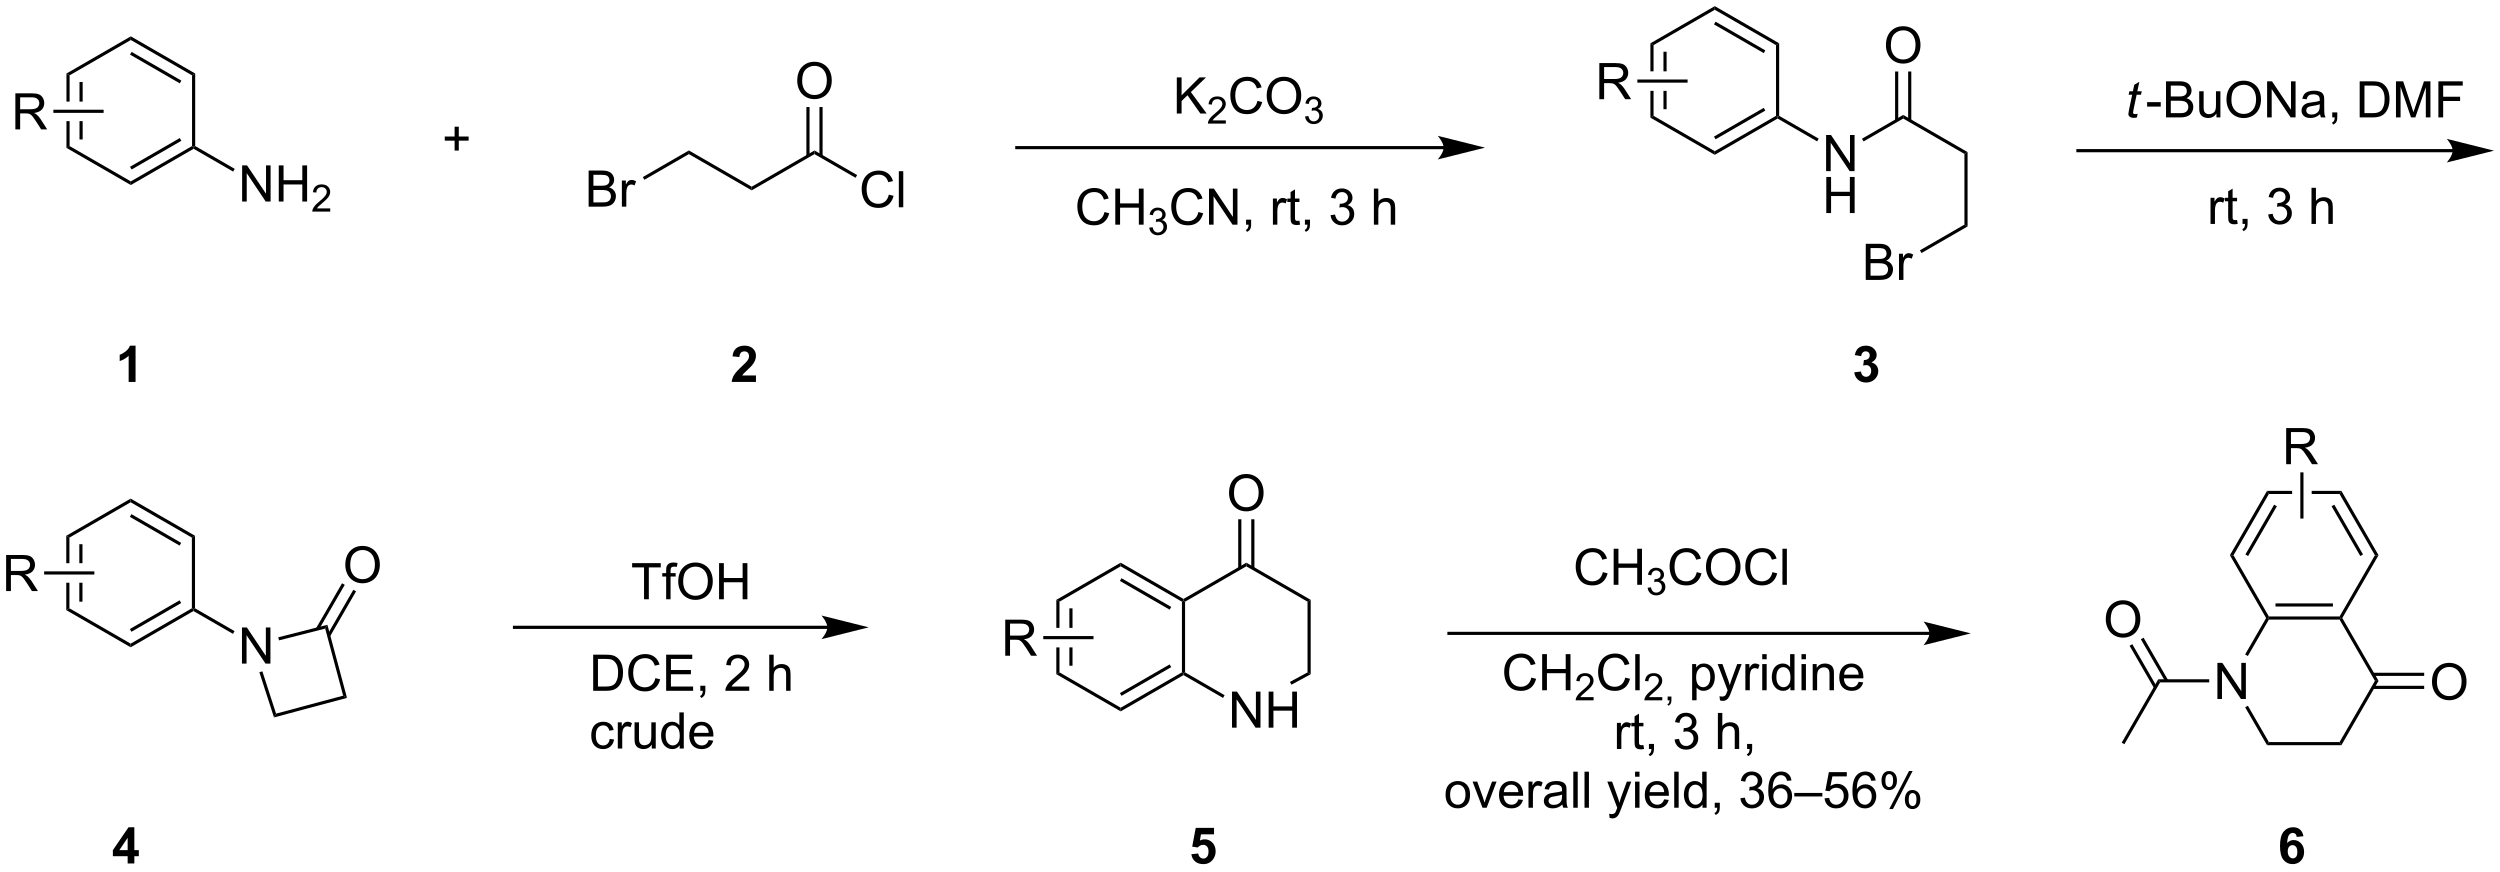 <?xml version="1.0" encoding="UTF-8"?>
<!DOCTYPE svg PUBLIC '-//W3C//DTD SVG 1.0//EN'
          'http://www.w3.org/TR/2001/REC-SVG-20010904/DTD/svg10.dtd'>
<svg stroke-dasharray="none" shape-rendering="auto" xmlns="http://www.w3.org/2000/svg" font-family="'Dialog'" text-rendering="auto" width="1024" fill-opacity="1" color-interpolation="auto" color-rendering="auto" preserveAspectRatio="xMidYMid meet" font-size="12px" viewBox="0 0 1024 357" fill="black" xmlns:xlink="http://www.w3.org/1999/xlink" stroke="black" image-rendering="auto" stroke-miterlimit="10" stroke-linecap="square" stroke-linejoin="miter" font-style="normal" stroke-width="1" height="357" stroke-dashoffset="0" font-weight="normal" stroke-opacity="1"
><!--Generated by the Batik Graphics2D SVG Generator--><defs id="genericDefs"
  /><g
  ><defs id="defs1"
    ><clipPath clipPathUnits="userSpaceOnUse" id="clipPath1"
      ><path d="M1.294 0.646 L409.102 0.646 L409.102 142.592 L1.294 142.592 L1.294 0.646 Z"
      /></clipPath
      ><clipPath clipPathUnits="userSpaceOnUse" id="clipPath2"
      ><path d="M-0.717 16.468 L-0.717 154.468 L395.752 154.468 L395.752 16.468 Z"
      /></clipPath
    ></defs
    ><g transform="scale(2.511,2.511) translate(-1.294,-0.646) matrix(1.029,0,0,1.029,2.031,-16.294)"
    ><path d="M9.818 28.127 L9.818 32.566 L10.318 32.566 L10.318 28.415 L9.818 28.127 ZM11.888 29.466 L11.888 32.566 L12.388 32.566 L12.388 29.466 ZM11.888 35.666 L11.888 38.576 L12.388 38.576 L12.388 35.666 ZM9.818 35.666 L9.818 39.915 L10.318 39.627 L10.318 35.666 Z" stroke="none" clip-path="url(#clipPath2)"
    /></g
    ><g transform="matrix(2.583,0,0,2.583,1.852,-42.535)"
    ><path d="M9.818 39.915 L10.318 39.627 L20.027 45.232 L20.027 45.81 Z" stroke="none" clip-path="url(#clipPath2)"
    /></g
    ><g transform="matrix(2.583,0,0,2.583,1.852,-42.535)"
    ><path d="M20.027 45.81 L20.027 45.232 L29.737 39.627 L29.987 39.771 L29.987 40.06 ZM20.152 43.347 L28.042 38.792 L27.792 38.359 L19.902 42.914 Z" stroke="none" clip-path="url(#clipPath2)"
    /></g
    ><g transform="matrix(2.583,0,0,2.583,1.852,-42.535)"
    ><path d="M30.237 39.627 L29.987 39.771 L29.737 39.627 L29.737 28.415 L30.237 28.127 Z" stroke="none" clip-path="url(#clipPath2)"
    /></g
    ><g transform="matrix(2.583,0,0,2.583,1.852,-42.535)"
    ><path d="M30.237 28.127 L29.737 28.415 L20.027 22.81 L20.027 22.232 ZM28.042 29.25 L20.152 24.695 L19.902 25.128 L27.792 29.683 Z" stroke="none" clip-path="url(#clipPath2)"
    /></g
    ><g transform="matrix(2.583,0,0,2.583,1.852,-42.535)"
    ><path d="M20.027 22.232 L20.027 22.81 L10.318 28.415 L9.818 28.127 Z" stroke="none" clip-path="url(#clipPath2)"
    /></g
    ><g transform="matrix(2.583,0,0,2.583,1.852,-42.535)"
    ><path d="M1.72 36.991 L1.72 31.264 L4.259 31.264 Q5.025 31.264 5.423 31.418 Q5.822 31.571 6.059 31.962 Q6.298 32.353 6.298 32.827 Q6.298 33.436 5.902 33.855 Q5.509 34.272 4.684 34.384 Q4.986 34.53 5.142 34.67 Q5.473 34.975 5.77 35.431 L6.767 36.991 L5.814 36.991 L5.056 35.798 Q4.723 35.282 4.507 35.009 Q4.293 34.735 4.124 34.626 Q3.954 34.517 3.777 34.475 Q3.65 34.446 3.356 34.446 L2.478 34.446 L2.478 36.991 L1.72 36.991 ZM2.478 33.79 L4.106 33.79 Q4.626 33.79 4.918 33.683 Q5.212 33.577 5.363 33.34 Q5.517 33.103 5.517 32.827 Q5.517 32.42 5.22 32.16 Q4.926 31.897 4.29 31.897 L2.478 31.897 L2.478 33.79 Z" stroke="none" clip-path="url(#clipPath2)"
    /></g
    ><g transform="matrix(2.583,0,0,2.583,1.852,-42.535)"
    ><path d="M15.715 33.866 L15.715 34.366 L7.747 34.366 L7.747 33.866 Z" stroke="none" clip-path="url(#clipPath2)"
    /></g
    ><g transform="matrix(2.583,0,0,2.583,1.852,-42.535)"
    ><path d="M37.68 48.421 L37.68 42.694 L38.459 42.694 L41.467 47.189 L41.467 42.694 L42.193 42.694 L42.193 48.421 L41.415 48.421 L38.407 43.921 L38.407 48.421 L37.68 48.421 ZM43.489 48.421 L43.489 42.694 L44.247 42.694 L44.247 45.046 L47.223 45.046 L47.223 42.694 L47.981 42.694 L47.981 48.421 L47.223 48.421 L47.223 45.72 L44.247 45.72 L44.247 48.421 L43.489 48.421 Z" stroke="none" clip-path="url(#clipPath2)"
    /></g
    ><g transform="matrix(2.583,0,0,2.583,1.852,-42.535)"
    ><path d="M51.647 49.513 L51.647 50.021 L48.807 50.021 Q48.801 49.83 48.87 49.654 Q48.977 49.365 49.215 49.083 Q49.456 48.802 49.907 48.433 Q50.606 47.859 50.852 47.523 Q51.098 47.187 51.098 46.888 Q51.098 46.576 50.874 46.361 Q50.651 46.144 50.29 46.144 Q49.909 46.144 49.68 46.373 Q49.452 46.601 49.45 47.005 L48.907 46.951 Q48.964 46.343 49.327 46.027 Q49.69 45.708 50.301 45.708 Q50.92 45.708 51.28 46.052 Q51.641 46.394 51.641 46.9 Q51.641 47.158 51.536 47.408 Q51.43 47.656 51.184 47.931 Q50.94 48.206 50.372 48.687 Q49.897 49.085 49.762 49.228 Q49.628 49.37 49.54 49.513 L51.647 49.513 Z" stroke="none" clip-path="url(#clipPath2)"
    /></g
    ><g transform="matrix(2.583,0,0,2.583,1.852,-42.535)"
    ><path d="M29.987 40.06 L29.987 39.771 L30.237 39.627 L36.505 43.246 L36.255 43.679 Z" stroke="none" clip-path="url(#clipPath2)"
    /></g
    ><g transform="matrix(2.583,0,0,2.583,1.852,-42.535)"
    ><path d="M228.207 39.63 L160.522 39.63 L160.272 39.63 L160.272 40.13 L160.522 40.13 L228.207 40.13 L228.457 40.13 L228.457 39.63 L228.207 39.63 ZM234.772 39.88 L227.272 38.005 C227.272 38.005 228.207 39.06 228.207 39.88 C228.207 40.701 227.272 41.755 227.272 41.755 Z" stroke="none" clip-path="url(#clipPath2)"
    /></g
    ><g transform="matrix(2.583,0,0,2.583,1.852,-42.535)"
    ><path d="M71.372 40.343 L71.372 38.772 L69.812 38.772 L69.812 38.116 L71.372 38.116 L71.372 36.559 L72.036 36.559 L72.036 38.116 L73.594 38.116 L73.594 38.772 L72.036 38.772 L72.036 40.343 L71.372 40.343 Z" stroke="none" clip-path="url(#clipPath2)"
    /></g
    ><g transform="matrix(2.583,0,0,2.583,1.852,-42.535)"
    ><path d="M92.626 49.239 L92.626 43.513 L94.774 43.513 Q95.43 43.513 95.826 43.687 Q96.225 43.859 96.449 44.221 Q96.673 44.583 96.673 44.976 Q96.673 45.343 96.472 45.669 Q96.274 45.992 95.873 46.192 Q96.391 46.343 96.67 46.711 Q96.951 47.078 96.951 47.578 Q96.951 47.981 96.779 48.328 Q96.61 48.672 96.36 48.859 Q96.11 49.047 95.733 49.143 Q95.358 49.239 94.811 49.239 L92.626 49.239 ZM93.384 45.919 L94.623 45.919 Q95.126 45.919 95.344 45.851 Q95.634 45.765 95.779 45.567 Q95.928 45.367 95.928 45.067 Q95.928 44.781 95.79 44.565 Q95.654 44.349 95.399 44.268 Q95.147 44.187 94.529 44.187 L93.384 44.187 L93.384 45.919 ZM93.384 48.562 L94.811 48.562 Q95.178 48.562 95.326 48.536 Q95.587 48.489 95.761 48.38 Q95.938 48.27 96.05 48.062 Q96.165 47.851 96.165 47.578 Q96.165 47.258 96.001 47.023 Q95.837 46.786 95.545 46.69 Q95.256 46.593 94.709 46.593 L93.384 46.593 L93.384 48.562 ZM97.897 49.239 L97.897 45.091 L98.529 45.091 L98.529 45.718 Q98.772 45.278 98.975 45.138 Q99.18 44.997 99.428 44.997 Q99.782 44.997 100.149 45.224 L99.907 45.875 Q99.649 45.724 99.391 45.724 Q99.162 45.724 98.977 45.862 Q98.795 46 98.717 46.247 Q98.6 46.622 98.6 47.067 L98.6 49.239 L97.897 49.239 Z" stroke="none" clip-path="url(#clipPath2)"
    /></g
    ><g transform="matrix(2.583,0,0,2.583,1.852,-42.535)"
    ><path d="M101.465 44.978 L101.215 44.544 L108.522 40.326 L108.522 40.903 Z" stroke="none" clip-path="url(#clipPath2)"
    /></g
    ><g transform="matrix(2.583,0,0,2.583,1.852,-42.535)"
    ><path d="M108.522 40.903 L108.522 40.326 L118.482 46.076 L118.482 46.653 Z" stroke="none" clip-path="url(#clipPath2)"
    /></g
    ><g transform="matrix(2.583,0,0,2.583,1.852,-42.535)"
    ><path d="M118.482 46.653 L118.482 46.076 L128.441 40.326 L128.441 40.903 Z" stroke="none" clip-path="url(#clipPath2)"
    /></g
    ><g transform="matrix(2.583,0,0,2.583,1.852,-42.535)"
    ><path d="M125.704 29.3 Q125.704 27.873 126.47 27.068 Q127.235 26.261 128.446 26.261 Q129.238 26.261 129.873 26.641 Q130.511 27.019 130.845 27.696 Q131.181 28.373 131.181 29.232 Q131.181 30.105 130.829 30.792 Q130.478 31.48 129.832 31.834 Q129.189 32.188 128.441 32.188 Q127.634 32.188 126.996 31.797 Q126.36 31.404 126.032 30.73 Q125.704 30.053 125.704 29.3 ZM126.485 29.311 Q126.485 30.347 127.04 30.943 Q127.597 31.537 128.439 31.537 Q129.293 31.537 129.845 30.936 Q130.399 30.334 130.399 29.23 Q130.399 28.529 130.162 28.009 Q129.925 27.488 129.47 27.201 Q129.017 26.912 128.449 26.912 Q127.644 26.912 127.064 27.467 Q126.485 28.019 126.485 29.311 Z" stroke="none" clip-path="url(#clipPath2)"
    /></g
    ><g transform="matrix(2.583,0,0,2.583,1.852,-42.535)"
    ><path d="M129.726 41.212 L129.726 33.441 L129.226 33.441 L129.226 41.212 ZM127.656 41.212 L127.656 33.441 L127.156 33.441 L127.156 41.212 Z" stroke="none" clip-path="url(#clipPath2)"
    /></g
    ><g transform="matrix(2.583,0,0,2.583,1.852,-42.535)"
    ><path d="M140.228 47.331 L140.986 47.522 Q140.749 48.456 140.13 48.949 Q139.51 49.438 138.617 49.438 Q137.69 49.438 137.109 49.061 Q136.531 48.683 136.226 47.969 Q135.924 47.253 135.924 46.433 Q135.924 45.537 136.265 44.873 Q136.609 44.206 137.239 43.86 Q137.869 43.514 138.627 43.514 Q139.486 43.514 140.072 43.951 Q140.658 44.389 140.89 45.183 L140.143 45.357 Q139.945 44.732 139.565 44.449 Q139.187 44.162 138.611 44.162 Q137.952 44.162 137.507 44.48 Q137.065 44.795 136.885 45.329 Q136.705 45.863 136.705 46.428 Q136.705 47.16 136.919 47.704 Q137.132 48.248 137.58 48.519 Q138.031 48.787 138.554 48.787 Q139.19 48.787 139.63 48.42 Q140.072 48.053 140.228 47.331 ZM141.816 49.339 L141.816 43.613 L142.519 43.613 L142.519 49.339 L141.816 49.339 Z" stroke="none" clip-path="url(#clipPath2)"
    /></g
    ><g transform="matrix(2.583,0,0,2.583,1.852,-42.535)"
    ><path d="M128.441 40.903 L128.441 40.326 L135.202 44.229 L134.952 44.662 Z" stroke="none" clip-path="url(#clipPath2)"
    /></g
    ><g transform="matrix(2.583,0,0,2.583,1.852,-42.535)"
    ><path d="M174.426 50.092 L175.184 50.282 Q174.947 51.217 174.327 51.709 Q173.707 52.198 172.814 52.198 Q171.887 52.198 171.306 51.821 Q170.728 51.443 170.423 50.73 Q170.121 50.013 170.121 49.193 Q170.121 48.297 170.462 47.633 Q170.806 46.967 171.436 46.62 Q172.066 46.274 172.824 46.274 Q173.684 46.274 174.27 46.711 Q174.856 47.149 175.087 47.943 L174.34 48.117 Q174.142 47.492 173.762 47.209 Q173.384 46.922 172.809 46.922 Q172.15 46.922 171.705 47.24 Q171.262 47.555 171.082 48.089 Q170.903 48.623 170.903 49.188 Q170.903 49.92 171.116 50.464 Q171.33 51.008 171.778 51.279 Q172.228 51.547 172.751 51.547 Q173.387 51.547 173.827 51.18 Q174.27 50.813 174.426 50.092 ZM176.141 52.099 L176.141 46.373 L176.899 46.373 L176.899 48.724 L179.875 48.724 L179.875 46.373 L180.633 46.373 L180.633 52.099 L179.875 52.099 L179.875 49.399 L176.899 49.399 L176.899 52.099 L176.141 52.099 Z" stroke="none" clip-path="url(#clipPath2)"
    /></g
    ><g transform="matrix(2.583,0,0,2.583,1.852,-42.535)"
    ><path d="M181.529 52.565 L182.057 52.494 Q182.149 52.943 182.365 53.141 Q182.584 53.338 182.899 53.338 Q183.27 53.338 183.525 53.08 Q183.783 52.822 183.783 52.441 Q183.783 52.078 183.545 51.844 Q183.309 51.608 182.942 51.608 Q182.793 51.608 182.571 51.666 L182.629 51.203 Q182.682 51.209 182.713 51.209 Q183.051 51.209 183.321 51.033 Q183.59 50.858 183.59 50.49 Q183.59 50.201 183.393 50.012 Q183.197 49.82 182.887 49.82 Q182.578 49.82 182.373 50.014 Q182.168 50.207 182.109 50.594 L181.582 50.5 Q181.68 49.969 182.022 49.678 Q182.365 49.387 182.875 49.387 Q183.227 49.387 183.522 49.537 Q183.819 49.688 183.975 49.949 Q184.131 50.209 184.131 50.502 Q184.131 50.781 183.981 51.01 Q183.832 51.238 183.539 51.373 Q183.92 51.461 184.131 51.738 Q184.342 52.014 184.342 52.43 Q184.342 52.992 183.932 53.385 Q183.522 53.776 182.895 53.776 Q182.33 53.776 181.955 53.44 Q181.582 53.102 181.529 52.565 Z" stroke="none" clip-path="url(#clipPath2)"
    /></g
    ><g transform="matrix(2.583,0,0,2.583,1.852,-42.535)"
    ><path d="M189.317 50.092 L190.075 50.282 Q189.838 51.217 189.219 51.709 Q188.599 52.198 187.706 52.198 Q186.779 52.198 186.198 51.821 Q185.62 51.443 185.315 50.73 Q185.013 50.013 185.013 49.193 Q185.013 48.297 185.354 47.633 Q185.698 46.967 186.328 46.62 Q186.958 46.274 187.716 46.274 Q188.575 46.274 189.161 46.711 Q189.747 47.149 189.979 47.943 L189.232 48.117 Q189.034 47.492 188.654 47.209 Q188.276 46.922 187.7 46.922 Q187.042 46.922 186.596 47.24 Q186.154 47.555 185.974 48.089 Q185.794 48.623 185.794 49.188 Q185.794 49.92 186.008 50.464 Q186.221 51.008 186.669 51.279 Q187.12 51.547 187.643 51.547 Q188.279 51.547 188.719 51.18 Q189.161 50.813 189.317 50.092 ZM191.001 52.099 L191.001 46.373 L191.78 46.373 L194.788 50.867 L194.788 46.373 L195.514 46.373 L195.514 52.099 L194.736 52.099 L191.728 47.599 L191.728 52.099 L191.001 52.099 ZM196.88 52.099 L196.88 51.297 L197.682 51.297 L197.682 52.099 Q197.682 52.542 197.526 52.813 Q197.37 53.084 197.029 53.232 L196.833 52.933 Q197.057 52.834 197.161 52.644 Q197.268 52.456 197.279 52.099 L196.88 52.099 ZM201.135 52.099 L201.135 47.951 L201.768 47.951 L201.768 48.578 Q202.01 48.138 202.213 47.998 Q202.419 47.857 202.667 47.857 Q203.021 47.857 203.388 48.084 L203.146 48.735 Q202.888 48.584 202.63 48.584 Q202.401 48.584 202.216 48.722 Q202.034 48.86 201.956 49.107 Q201.838 49.482 201.838 49.927 L201.838 52.099 L201.135 52.099 ZM205.341 51.469 L205.442 52.092 Q205.146 52.154 204.911 52.154 Q204.529 52.154 204.317 52.034 Q204.107 51.912 204.021 51.714 Q203.935 51.516 203.935 50.883 L203.935 48.498 L203.419 48.498 L203.419 47.951 L203.935 47.951 L203.935 46.922 L204.635 46.5 L204.635 47.951 L205.341 47.951 L205.341 48.498 L204.635 48.498 L204.635 50.922 Q204.635 51.224 204.672 51.31 Q204.708 51.396 204.792 51.448 Q204.877 51.498 205.034 51.498 Q205.151 51.498 205.341 51.469 ZM206.212 52.099 L206.212 51.297 L207.014 51.297 L207.014 52.099 Q207.014 52.542 206.858 52.813 Q206.702 53.084 206.361 53.232 L206.165 52.933 Q206.389 52.834 206.493 52.644 Q206.6 52.456 206.611 52.099 L206.212 52.099 ZM210.282 50.586 L210.986 50.492 Q211.108 51.092 211.397 51.355 Q211.689 51.617 212.108 51.617 Q212.603 51.617 212.944 51.274 Q213.288 50.93 213.288 50.422 Q213.288 49.938 212.97 49.625 Q212.655 49.31 212.165 49.31 Q211.967 49.31 211.67 49.388 L211.749 48.771 Q211.819 48.779 211.861 48.779 Q212.311 48.779 212.67 48.545 Q213.03 48.31 213.03 47.821 Q213.03 47.435 212.767 47.183 Q212.506 46.927 212.092 46.927 Q211.681 46.927 211.407 47.185 Q211.134 47.443 211.056 47.959 L210.353 47.834 Q210.483 47.125 210.939 46.737 Q211.397 46.349 212.077 46.349 Q212.545 46.349 212.939 46.55 Q213.334 46.75 213.543 47.099 Q213.751 47.446 213.751 47.836 Q213.751 48.209 213.551 48.513 Q213.353 48.818 212.962 48.998 Q213.47 49.115 213.751 49.485 Q214.032 49.852 214.032 50.407 Q214.032 51.157 213.486 51.68 Q212.939 52.201 212.103 52.201 Q211.35 52.201 210.85 51.753 Q210.353 51.302 210.282 50.586 ZM217.147 52.099 L217.147 46.373 L217.85 46.373 L217.85 48.427 Q218.342 47.857 219.092 47.857 Q219.553 47.857 219.892 48.039 Q220.233 48.219 220.379 48.539 Q220.525 48.86 220.525 49.469 L220.525 52.099 L219.821 52.099 L219.821 49.469 Q219.821 48.943 219.592 48.703 Q219.366 48.461 218.946 48.461 Q218.634 48.461 218.358 48.625 Q218.084 48.787 217.967 49.065 Q217.85 49.342 217.85 49.828 L217.85 52.099 L217.147 52.099 Z" stroke="none" clip-path="url(#clipPath2)"
    /></g
    ><g transform="matrix(2.583,0,0,2.583,1.852,-42.535)"
    ><path d="M9.791 101.429 L9.791 105.773 L10.291 105.773 L10.291 101.718 L9.791 101.429 ZM11.861 102.768 L11.861 105.773 L12.361 105.773 L12.361 102.768 ZM11.861 108.873 L11.861 111.878 L12.361 111.878 L12.361 108.873 ZM9.791 108.873 L9.791 113.218 L10.291 112.929 L10.291 108.873 Z" stroke="none" clip-path="url(#clipPath2)"
    /></g
    ><g transform="matrix(2.583,0,0,2.583,1.852,-42.535)"
    ><path d="M9.791 113.218 L10.291 112.929 L20 118.535 L20 119.112 Z" stroke="none" clip-path="url(#clipPath2)"
    /></g
    ><g transform="matrix(2.583,0,0,2.583,1.852,-42.535)"
    ><path d="M20 119.112 L20 118.535 L29.709 112.929 L29.959 113.073 L29.959 113.362 ZM20.125 116.65 L28.014 112.095 L27.764 111.662 L19.875 116.216 Z" stroke="none" clip-path="url(#clipPath2)"
    /></g
    ><g transform="matrix(2.583,0,0,2.583,1.852,-42.535)"
    ><path d="M30.209 112.929 L29.959 113.073 L29.709 112.929 L29.709 101.718 L30.209 101.429 Z" stroke="none" clip-path="url(#clipPath2)"
    /></g
    ><g transform="matrix(2.583,0,0,2.583,1.852,-42.535)"
    ><path d="M30.209 101.429 L29.709 101.718 L20 96.112 L20 95.535 ZM28.014 102.552 L20.125 97.997 L19.875 98.43 L27.764 102.985 Z" stroke="none" clip-path="url(#clipPath2)"
    /></g
    ><g transform="matrix(2.583,0,0,2.583,1.852,-42.535)"
    ><path d="M20 95.535 L20 96.112 L10.291 101.718 L9.791 101.429 Z" stroke="none" clip-path="url(#clipPath2)"
    /></g
    ><g transform="matrix(2.583,0,0,2.583,1.852,-42.535)"
    ><path d="M0.255 110.198 L0.255 104.472 L2.794 104.472 Q3.56 104.472 3.958 104.625 Q4.357 104.779 4.594 105.17 Q4.833 105.56 4.833 106.034 Q4.833 106.644 4.438 107.063 Q4.044 107.48 3.219 107.591 Q3.521 107.737 3.677 107.878 Q4.008 108.183 4.305 108.638 L5.302 110.198 L4.349 110.198 L3.591 109.006 Q3.258 108.49 3.042 108.216 Q2.828 107.943 2.659 107.834 Q2.49 107.724 2.312 107.683 Q2.185 107.654 1.891 107.654 L1.013 107.654 L1.013 110.198 L0.255 110.198 ZM1.013 106.998 L2.641 106.998 Q3.162 106.998 3.453 106.891 Q3.747 106.784 3.898 106.547 Q4.052 106.31 4.052 106.034 Q4.052 105.628 3.755 105.368 Q3.461 105.105 2.825 105.105 L1.013 105.105 L1.013 106.998 Z" stroke="none" clip-path="url(#clipPath2)"
    /></g
    ><g transform="matrix(2.583,0,0,2.583,1.852,-42.535)"
    ><path d="M14.25 107.073 L14.25 107.573 L6.282 107.573 L6.282 107.073 Z" stroke="none" clip-path="url(#clipPath2)"
    /></g
    ><g transform="matrix(2.583,0,0,2.583,1.852,-42.535)"
    ><path d="M37.653 121.698 L37.653 115.972 L38.432 115.972 L41.439 120.466 L41.439 115.972 L42.166 115.972 L42.166 121.698 L41.387 121.698 L38.38 117.198 L38.38 121.698 L37.653 121.698 Z" stroke="none" clip-path="url(#clipPath2)"
    /></g
    ><g transform="matrix(2.583,0,0,2.583,1.852,-42.535)"
    ><path d="M29.959 113.362 L29.959 113.073 L30.209 112.929 L36.478 116.548 L36.228 116.981 Z" stroke="none" clip-path="url(#clipPath2)"
    /></g
    ><g transform="matrix(2.583,0,0,2.583,1.852,-42.535)"
    ><path d="M40.413 123.075 L40.888 122.921 L43.06 129.629 L42.73 130.234 Z" stroke="none" clip-path="url(#clipPath2)"
    /></g
    ><g transform="matrix(2.583,0,0,2.583,1.852,-42.535)"
    ><path d="M42.73 130.234 L43.06 129.629 L53.697 126.778 L54.309 127.132 Z" stroke="none" clip-path="url(#clipPath2)"
    /></g
    ><g transform="matrix(2.583,0,0,2.583,1.852,-42.535)"
    ><path d="M54.309 127.132 L53.697 126.778 L50.849 116.15 L51.204 115.544 Z" stroke="none" clip-path="url(#clipPath2)"
    /></g
    ><g transform="matrix(2.583,0,0,2.583,1.852,-42.535)"
    ><path d="M51.204 115.544 L50.849 116.15 L43.53 118.013 L43.407 117.528 Z" stroke="none" clip-path="url(#clipPath2)"
    /></g
    ><g transform="matrix(2.583,0,0,2.583,1.852,-42.535)"
    ><path d="M54.04 106.073 Q54.04 104.646 54.805 103.842 Q55.571 103.034 56.782 103.034 Q57.574 103.034 58.209 103.415 Q58.847 103.792 59.18 104.469 Q59.516 105.146 59.516 106.006 Q59.516 106.878 59.165 107.566 Q58.813 108.253 58.167 108.607 Q57.524 108.962 56.777 108.962 Q55.969 108.962 55.331 108.571 Q54.696 108.178 54.368 107.503 Q54.04 106.826 54.04 106.073 ZM54.821 106.084 Q54.821 107.12 55.376 107.717 Q55.933 108.31 56.774 108.31 Q57.628 108.31 58.18 107.709 Q58.735 107.107 58.735 106.003 Q58.735 105.303 58.498 104.782 Q58.261 104.261 57.805 103.975 Q57.352 103.685 56.785 103.685 Q55.98 103.685 55.399 104.24 Q54.821 104.792 54.821 106.084 Z" stroke="none" clip-path="url(#clipPath2)"
    /></g
    ><g transform="matrix(2.583,0,0,2.583,1.852,-42.535)"
    ><path d="M51.622 117.386 L55.746 110.243 L55.313 109.993 L51.189 117.136 ZM49.842 116.328 L53.953 109.208 L53.52 108.958 L49.409 116.078 Z" stroke="none" clip-path="url(#clipPath2)"
    /></g
    ><g transform="matrix(2.583,0,0,2.583,1.852,-42.535)"
    ><path d="M130.481 115.698 L80.867 115.698 L80.617 115.698 L80.617 116.198 L80.867 116.198 L130.481 116.198 L130.731 116.198 L130.731 115.698 L130.481 115.698 ZM137.046 115.948 L129.546 114.073 C129.546 114.073 130.481 115.128 130.481 115.948 C130.481 116.769 129.546 117.823 129.546 117.823 Z" stroke="none" clip-path="url(#clipPath2)"
    /></g
    ><g transform="matrix(2.583,0,0,2.583,1.852,-42.535)"
    ><path d="M166.789 111.59 L166.789 116.029 L167.289 116.029 L167.289 111.879 L166.789 111.59 ZM168.859 112.929 L168.859 116.029 L169.359 116.029 L169.359 112.929 ZM168.859 119.129 L168.859 122.039 L169.359 122.039 L169.359 119.129 ZM166.789 119.129 L166.789 123.379 L167.289 123.09 L167.289 119.129 Z" stroke="none" clip-path="url(#clipPath2)"
    /></g
    ><g transform="matrix(2.583,0,0,2.583,1.852,-42.535)"
    ><path d="M166.789 123.379 L167.289 123.09 L176.998 128.696 L176.998 129.273 Z" stroke="none" clip-path="url(#clipPath2)"
    /></g
    ><g transform="matrix(2.583,0,0,2.583,1.852,-42.535)"
    ><path d="M176.998 129.273 L176.998 128.696 L186.708 123.09 L186.958 123.234 L186.958 123.523 ZM177.123 126.811 L185.012 122.256 L184.762 121.823 L176.873 126.377 Z" stroke="none" clip-path="url(#clipPath2)"
    /></g
    ><g transform="matrix(2.583,0,0,2.583,1.852,-42.535)"
    ><path d="M187.208 123.09 L186.958 123.234 L186.708 123.09 L186.708 111.879 L186.958 111.734 L187.208 111.879 Z" stroke="none" clip-path="url(#clipPath2)"
    /></g
    ><g transform="matrix(2.583,0,0,2.583,1.852,-42.535)"
    ><path d="M186.958 111.445 L186.958 111.734 L186.708 111.879 L176.998 106.273 L176.998 105.695 ZM185.012 112.713 L177.123 108.158 L176.873 108.591 L184.762 113.146 Z" stroke="none" clip-path="url(#clipPath2)"
    /></g
    ><g transform="matrix(2.583,0,0,2.583,1.852,-42.535)"
    ><path d="M176.998 105.695 L176.998 106.273 L167.289 111.879 L166.789 111.59 Z" stroke="none" clip-path="url(#clipPath2)"
    /></g
    ><g transform="matrix(2.583,0,0,2.583,1.852,-42.535)"
    ><path d="M158.691 120.454 L158.691 114.727 L161.23 114.727 Q161.996 114.727 162.394 114.881 Q162.792 115.034 163.029 115.425 Q163.269 115.816 163.269 116.29 Q163.269 116.899 162.873 117.318 Q162.48 117.735 161.654 117.847 Q161.957 117.993 162.113 118.133 Q162.444 118.438 162.74 118.894 L163.738 120.454 L162.785 120.454 L162.027 119.261 Q161.694 118.746 161.477 118.472 Q161.264 118.199 161.095 118.089 Q160.925 117.98 160.748 117.938 Q160.621 117.909 160.326 117.909 L159.449 117.909 L159.449 120.454 L158.691 120.454 ZM159.449 117.253 L161.076 117.253 Q161.597 117.253 161.889 117.147 Q162.183 117.04 162.334 116.803 Q162.488 116.566 162.488 116.29 Q162.488 115.883 162.191 115.623 Q161.897 115.36 161.261 115.36 L159.449 115.36 L159.449 117.253 Z" stroke="none" clip-path="url(#clipPath2)"
    /></g
    ><g transform="matrix(2.583,0,0,2.583,1.852,-42.535)"
    ><path d="M172.686 117.329 L172.686 117.829 L164.718 117.829 L164.718 117.329 Z" stroke="none" clip-path="url(#clipPath2)"
    /></g
    ><g transform="matrix(2.583,0,0,2.583,1.852,-42.535)"
    ><path d="M194.651 131.859 L194.651 126.133 L195.43 126.133 L198.438 130.627 L198.438 126.133 L199.164 126.133 L199.164 131.859 L198.386 131.859 L195.378 127.359 L195.378 131.859 L194.651 131.859 ZM200.46 131.859 L200.46 126.133 L201.218 126.133 L201.218 128.484 L204.194 128.484 L204.194 126.133 L204.952 126.133 L204.952 131.859 L204.194 131.859 L204.194 129.159 L201.218 129.159 L201.218 131.859 L200.46 131.859 Z" stroke="none" clip-path="url(#clipPath2)"
    /></g
    ><g transform="matrix(2.583,0,0,2.583,1.852,-42.535)"
    ><path d="M186.958 123.523 L186.958 123.234 L187.208 123.09 L193.476 126.709 L193.226 127.142 Z" stroke="none" clip-path="url(#clipPath2)"
    /></g
    ><g transform="matrix(2.583,0,0,2.583,1.852,-42.535)"
    ><path d="M204.074 125.044 L203.835 124.605 L206.626 123.086 L207.126 123.383 Z" stroke="none" clip-path="url(#clipPath2)"
    /></g
    ><g transform="matrix(2.583,0,0,2.583,1.852,-42.535)"
    ><path d="M207.126 123.383 L206.626 123.086 L206.626 111.879 L207.126 111.59 Z" stroke="none" clip-path="url(#clipPath2)"
    /></g
    ><g transform="matrix(2.583,0,0,2.583,1.852,-42.535)"
    ><path d="M207.126 111.59 L206.626 111.879 L196.917 106.273 L196.917 105.695 Z" stroke="none" clip-path="url(#clipPath2)"
    /></g
    ><g transform="matrix(2.583,0,0,2.583,1.852,-42.535)"
    ><path d="M196.917 105.695 L196.917 106.273 L187.208 111.879 L186.958 111.734 L186.958 111.445 Z" stroke="none" clip-path="url(#clipPath2)"
    /></g
    ><g transform="matrix(2.583,0,0,2.583,1.852,-42.535)"
    ><path d="M194.18 94.67 Q194.18 93.243 194.945 92.438 Q195.711 91.631 196.922 91.631 Q197.714 91.631 198.349 92.011 Q198.987 92.389 199.32 93.066 Q199.656 93.743 199.656 94.602 Q199.656 95.475 199.305 96.162 Q198.953 96.85 198.307 97.204 Q197.664 97.558 196.917 97.558 Q196.109 97.558 195.471 97.168 Q194.836 96.774 194.508 96.1 Q194.18 95.423 194.18 94.67 ZM194.961 94.68 Q194.961 95.717 195.516 96.313 Q196.073 96.907 196.914 96.907 Q197.768 96.907 198.32 96.305 Q198.875 95.704 198.875 94.6 Q198.875 93.899 198.638 93.379 Q198.401 92.858 197.945 92.571 Q197.492 92.282 196.925 92.282 Q196.12 92.282 195.539 92.837 Q194.961 93.389 194.961 94.68 Z" stroke="none" clip-path="url(#clipPath2)"
    /></g
    ><g transform="matrix(2.583,0,0,2.583,1.852,-42.535)"
    ><path d="M198.202 106.582 L198.202 98.811 L197.702 98.811 L197.702 106.582 ZM196.132 106.582 L196.132 98.811 L195.632 98.811 L195.632 106.582 Z" stroke="none" clip-path="url(#clipPath2)"
    /></g
    ><g transform="matrix(2.583,0,0,2.583,1.852,-42.535)"
    ><path d="M260.996 23.335 L260.996 27.774 L261.496 27.774 L261.496 23.624 L260.996 23.335 ZM263.066 24.674 L263.066 27.774 L263.566 27.774 L263.566 24.674 ZM263.066 30.874 L263.066 33.784 L263.566 33.784 L263.566 30.874 ZM260.996 30.874 L260.996 35.124 L261.496 34.835 L261.496 30.874 Z" stroke="none" clip-path="url(#clipPath2)"
    /></g
    ><g transform="matrix(2.583,0,0,2.583,1.852,-42.535)"
    ><path d="M260.996 35.124 L261.496 34.835 L271.205 40.441 L271.205 41.018 Z" stroke="none" clip-path="url(#clipPath2)"
    /></g
    ><g transform="matrix(2.583,0,0,2.583,1.852,-42.535)"
    ><path d="M271.205 41.018 L271.205 40.441 L280.915 34.835 L281.165 34.979 L281.165 35.268 ZM271.33 38.556 L279.22 34.001 L278.97 33.568 L271.08 38.123 Z" stroke="none" clip-path="url(#clipPath2)"
    /></g
    ><g transform="matrix(2.583,0,0,2.583,1.852,-42.535)"
    ><path d="M281.415 34.835 L281.165 34.979 L280.915 34.835 L280.915 23.624 L281.415 23.335 Z" stroke="none" clip-path="url(#clipPath2)"
    /></g
    ><g transform="matrix(2.583,0,0,2.583,1.852,-42.535)"
    ><path d="M281.415 23.335 L280.915 23.624 L271.205 18.018 L271.205 17.441 ZM279.22 24.458 L271.33 19.903 L271.08 20.336 L278.97 24.891 Z" stroke="none" clip-path="url(#clipPath2)"
    /></g
    ><g transform="matrix(2.583,0,0,2.583,1.852,-42.535)"
    ><path d="M271.205 17.441 L271.205 18.018 L261.496 23.624 L260.996 23.335 Z" stroke="none" clip-path="url(#clipPath2)"
    /></g
    ><g transform="matrix(2.583,0,0,2.583,1.852,-42.535)"
    ><path d="M252.898 32.199 L252.898 26.472 L255.437 26.472 Q256.203 26.472 256.601 26.626 Q257 26.78 257.237 27.17 Q257.476 27.561 257.476 28.035 Q257.476 28.644 257.08 29.064 Q256.687 29.48 255.862 29.592 Q256.164 29.738 256.32 29.879 Q256.651 30.183 256.947 30.639 L257.945 32.199 L256.992 32.199 L256.234 31.006 Q255.901 30.491 255.685 30.217 Q255.471 29.944 255.302 29.834 Q255.132 29.725 254.955 29.683 Q254.828 29.655 254.533 29.655 L253.656 29.655 L253.656 32.199 L252.898 32.199 ZM253.656 28.998 L255.283 28.998 Q255.804 28.998 256.096 28.892 Q256.39 28.785 256.541 28.548 Q256.695 28.311 256.695 28.035 Q256.695 27.629 256.398 27.368 Q256.104 27.105 255.468 27.105 L253.656 27.105 L253.656 28.998 Z" stroke="none" clip-path="url(#clipPath2)"
    /></g
    ><g transform="matrix(2.583,0,0,2.583,1.852,-42.535)"
    ><path d="M266.893 29.074 L266.893 29.574 L258.925 29.574 L258.925 29.074 Z" stroke="none" clip-path="url(#clipPath2)"
    /></g
    ><g transform="matrix(2.583,0,0,2.583,1.852,-42.535)"
    ><path d="M288.858 43.604 L288.858 37.878 L289.637 37.878 L292.645 42.373 L292.645 37.878 L293.371 37.878 L293.371 43.604 L292.593 43.604 L289.585 39.104 L289.585 43.604 L288.858 43.604 Z" stroke="none" clip-path="url(#clipPath2)"
    /></g
    ><g transform="matrix(2.583,0,0,2.583,1.852,-42.535)"
    ><path d="M288.889 50.254 L288.889 44.528 L289.647 44.528 L289.647 46.879 L292.624 46.879 L292.624 44.528 L293.382 44.528 L293.382 50.254 L292.624 50.254 L292.624 47.554 L289.647 47.554 L289.647 50.254 L288.889 50.254 Z" stroke="none" clip-path="url(#clipPath2)"
    /></g
    ><g transform="matrix(2.583,0,0,2.583,1.852,-42.535)"
    ><path d="M281.165 35.268 L281.165 34.979 L281.415 34.835 L287.683 38.454 L287.433 38.887 Z" stroke="none" clip-path="url(#clipPath2)"
    /></g
    ><g transform="matrix(2.583,0,0,2.583,1.852,-42.535)"
    ><path d="M294.799 38.896 L294.549 38.463 L301.083 34.691 L301.083 35.268 Z" stroke="none" clip-path="url(#clipPath2)"
    /></g
    ><g transform="matrix(2.583,0,0,2.583,1.852,-42.535)"
    ><path d="M301.083 35.268 L301.083 34.691 L311.293 40.585 L310.793 40.874 Z" stroke="none" clip-path="url(#clipPath2)"
    /></g
    ><g transform="matrix(2.583,0,0,2.583,1.852,-42.535)"
    ><path d="M298.346 23.665 Q298.346 22.238 299.112 21.433 Q299.877 20.626 301.088 20.626 Q301.88 20.626 302.515 21.006 Q303.154 21.384 303.487 22.061 Q303.823 22.738 303.823 23.598 Q303.823 24.47 303.471 25.157 Q303.12 25.845 302.474 26.199 Q301.831 26.553 301.083 26.553 Q300.276 26.553 299.638 26.163 Q299.002 25.769 298.674 25.095 Q298.346 24.418 298.346 23.665 ZM299.127 23.676 Q299.127 24.712 299.682 25.308 Q300.239 25.902 301.081 25.902 Q301.935 25.902 302.487 25.301 Q303.041 24.699 303.041 23.595 Q303.041 22.894 302.805 22.374 Q302.568 21.853 302.112 21.566 Q301.659 21.277 301.091 21.277 Q300.286 21.277 299.706 21.832 Q299.127 22.384 299.127 23.676 Z" stroke="none" clip-path="url(#clipPath2)"
    /></g
    ><g transform="matrix(2.583,0,0,2.583,1.852,-42.535)"
    ><path d="M302.368 35.577 L302.368 27.806 L301.868 27.806 L301.868 35.577 ZM300.298 35.577 L300.298 27.806 L299.798 27.806 L299.798 35.577 Z" stroke="none" clip-path="url(#clipPath2)"
    /></g
    ><g transform="matrix(2.583,0,0,2.583,1.852,-42.535)"
    ><path d="M310.793 40.874 L311.293 40.585 L311.293 52.374 L310.793 52.085 Z" stroke="none" clip-path="url(#clipPath2)"
    /></g
    ><g transform="matrix(2.583,0,0,2.583,1.852,-42.535)"
    ><path d="M295.146 60.854 L295.146 55.128 L297.294 55.128 Q297.95 55.128 298.346 55.302 Q298.745 55.474 298.969 55.836 Q299.193 56.198 299.193 56.591 Q299.193 56.959 298.992 57.284 Q298.794 57.607 298.393 57.807 Q298.911 57.959 299.19 58.326 Q299.471 58.693 299.471 59.193 Q299.471 59.596 299.299 59.943 Q299.13 60.287 298.88 60.474 Q298.63 60.662 298.252 60.758 Q297.877 60.854 297.331 60.854 L295.146 60.854 ZM295.904 57.534 L297.143 57.534 Q297.646 57.534 297.865 57.466 Q298.154 57.38 298.299 57.182 Q298.448 56.982 298.448 56.682 Q298.448 56.396 298.31 56.18 Q298.174 55.964 297.919 55.883 Q297.667 55.802 297.049 55.802 L295.904 55.802 L295.904 57.534 ZM295.904 60.177 L297.331 60.177 Q297.698 60.177 297.846 60.151 Q298.107 60.104 298.281 59.995 Q298.458 59.886 298.57 59.677 Q298.685 59.466 298.685 59.193 Q298.685 58.873 298.521 58.638 Q298.357 58.401 298.065 58.305 Q297.776 58.209 297.229 58.209 L295.904 58.209 L295.904 60.177 ZM300.417 60.854 L300.417 56.706 L301.049 56.706 L301.049 57.334 Q301.292 56.893 301.495 56.753 Q301.7 56.612 301.948 56.612 Q302.302 56.612 302.669 56.839 L302.427 57.49 Q302.169 57.339 301.911 57.339 Q301.682 57.339 301.497 57.477 Q301.315 57.615 301.237 57.862 Q301.12 58.237 301.12 58.682 L301.12 60.854 L300.417 60.854 Z" stroke="none" clip-path="url(#clipPath2)"
    /></g
    ><g transform="matrix(2.583,0,0,2.583,1.852,-42.535)"
    ><path d="M310.793 52.085 L311.293 52.374 L303.985 56.593 L303.735 56.16 Z" stroke="none" clip-path="url(#clipPath2)"
    /></g
    ><g transform="matrix(2.583,0,0,2.583,1.852,-42.535)"
    ><path d="M388.215 40.11 L328.789 40.11 L328.539 40.11 L328.539 40.61 L328.789 40.61 L388.215 40.61 L388.465 40.61 L388.465 40.11 L388.215 40.11 ZM394.78 40.36 L387.28 38.485 C387.28 38.485 388.215 39.539 388.215 40.36 C388.215 41.18 387.28 42.235 387.28 42.235 Z" stroke="none" clip-path="url(#clipPath2)"
    /></g
    ><g transform="matrix(2.583,0,0,2.583,1.852,-42.535)"
    ><path d="M338.258 34.513 L338.14 35.094 Q337.885 35.159 337.648 35.159 Q337.226 35.159 336.976 34.951 Q336.789 34.795 336.789 34.526 Q336.789 34.388 336.89 33.896 L337.393 31.487 L336.836 31.487 L336.948 30.941 L337.508 30.941 L337.721 29.92 L338.531 29.433 L338.213 30.941 L338.909 30.941 L338.791 31.487 L338.101 31.487 L337.62 33.779 Q337.531 34.217 337.531 34.302 Q337.531 34.427 337.601 34.495 Q337.674 34.56 337.838 34.56 Q338.073 34.56 338.258 34.513 Z" stroke="none" clip-path="url(#clipPath2)"
    /></g
    ><g transform="matrix(2.583,0,0,2.583,1.852,-42.535)"
    ><path d="M339.764 33.37 L339.764 32.662 L341.923 32.662 L341.923 33.37 L339.764 33.37 ZM342.759 35.089 L342.759 29.362 L344.907 29.362 Q345.564 29.362 345.959 29.537 Q346.358 29.709 346.582 30.071 Q346.806 30.433 346.806 30.826 Q346.806 31.193 346.605 31.519 Q346.407 31.841 346.006 32.042 Q346.524 32.193 346.803 32.56 Q347.084 32.927 347.084 33.427 Q347.084 33.831 346.913 34.177 Q346.743 34.521 346.493 34.709 Q346.243 34.896 345.866 34.992 Q345.491 35.089 344.944 35.089 L342.759 35.089 ZM343.517 31.769 L344.756 31.769 Q345.259 31.769 345.478 31.701 Q345.767 31.615 345.913 31.417 Q346.061 31.216 346.061 30.917 Q346.061 30.631 345.923 30.414 Q345.788 30.198 345.532 30.117 Q345.28 30.037 344.663 30.037 L343.517 30.037 L343.517 31.769 ZM343.517 34.412 L344.944 34.412 Q345.311 34.412 345.459 34.386 Q345.72 34.339 345.894 34.23 Q346.071 34.12 346.183 33.912 Q346.298 33.701 346.298 33.427 Q346.298 33.107 346.134 32.873 Q345.97 32.636 345.678 32.539 Q345.389 32.443 344.842 32.443 L343.517 32.443 L343.517 34.412 ZM350.756 35.089 L350.756 34.48 Q350.272 35.183 349.439 35.183 Q349.071 35.183 348.754 35.042 Q348.436 34.901 348.28 34.688 Q348.126 34.474 348.064 34.167 Q348.022 33.959 348.022 33.511 L348.022 30.941 L348.725 30.941 L348.725 33.24 Q348.725 33.792 348.767 33.982 Q348.834 34.261 349.048 34.42 Q349.264 34.576 349.579 34.576 Q349.897 34.576 350.173 34.414 Q350.452 34.253 350.566 33.974 Q350.681 33.693 350.681 33.162 L350.681 30.941 L351.384 30.941 L351.384 35.089 L350.756 35.089 ZM352.346 32.3 Q352.346 30.873 353.112 30.068 Q353.877 29.261 355.088 29.261 Q355.88 29.261 356.515 29.641 Q357.153 30.019 357.487 30.696 Q357.823 31.373 357.823 32.232 Q357.823 33.105 357.471 33.792 Q357.12 34.48 356.474 34.834 Q355.83 35.188 355.083 35.188 Q354.276 35.188 353.638 34.797 Q353.002 34.404 352.674 33.73 Q352.346 33.052 352.346 32.3 ZM353.127 32.31 Q353.127 33.347 353.682 33.943 Q354.239 34.537 355.08 34.537 Q355.935 34.537 356.487 33.935 Q357.041 33.334 357.041 32.23 Q357.041 31.529 356.805 31.008 Q356.567 30.487 356.112 30.201 Q355.659 29.912 355.091 29.912 Q354.286 29.912 353.705 30.466 Q353.127 31.019 353.127 32.31 ZM358.79 35.089 L358.79 29.362 L359.569 29.362 L362.577 33.857 L362.577 29.362 L363.303 29.362 L363.303 35.089 L362.524 35.089 L359.517 30.589 L359.517 35.089 L358.79 35.089 ZM367.192 34.576 Q366.802 34.909 366.44 35.047 Q366.08 35.183 365.666 35.183 Q364.982 35.183 364.614 34.849 Q364.247 34.513 364.247 33.995 Q364.247 33.691 364.385 33.438 Q364.526 33.185 364.75 33.034 Q364.974 32.881 365.255 32.802 Q365.463 32.748 365.88 32.698 Q366.732 32.597 367.135 32.456 Q367.138 32.31 367.138 32.271 Q367.138 31.841 366.94 31.667 Q366.669 31.427 366.138 31.427 Q365.643 31.427 365.406 31.602 Q365.169 31.776 365.057 32.217 L364.37 32.123 Q364.463 31.683 364.677 31.412 Q364.893 31.138 365.299 30.992 Q365.705 30.847 366.239 30.847 Q366.771 30.847 367.101 30.972 Q367.435 31.097 367.591 31.287 Q367.747 31.474 367.81 31.763 Q367.846 31.943 367.846 32.412 L367.846 33.349 Q367.846 34.331 367.89 34.592 Q367.935 34.849 368.067 35.089 L367.333 35.089 Q367.224 34.87 367.192 34.576 ZM367.135 33.006 Q366.752 33.162 365.987 33.271 Q365.552 33.334 365.372 33.412 Q365.192 33.49 365.094 33.641 Q364.997 33.792 364.997 33.974 Q364.997 34.256 365.211 34.443 Q365.424 34.631 365.833 34.631 Q366.239 34.631 366.555 34.453 Q366.872 34.276 367.021 33.967 Q367.135 33.73 367.135 33.263 L367.135 33.006 ZM369.118 35.089 L369.118 34.287 L369.92 34.287 L369.92 35.089 Q369.92 35.532 369.764 35.802 Q369.608 36.073 369.267 36.222 L369.071 35.922 Q369.295 35.823 369.399 35.633 Q369.506 35.446 369.517 35.089 L369.118 35.089 ZM373.47 35.089 L373.47 29.362 L375.444 29.362 Q376.111 29.362 376.462 29.443 Q376.954 29.558 377.303 29.855 Q377.756 30.237 377.98 30.834 Q378.204 31.427 378.204 32.193 Q378.204 32.847 378.051 33.352 Q377.899 33.855 377.66 34.185 Q377.423 34.513 377.139 34.703 Q376.858 34.894 376.457 34.992 Q376.056 35.089 375.538 35.089 L373.47 35.089 ZM374.228 34.412 L375.452 34.412 Q376.017 34.412 376.34 34.308 Q376.663 34.201 376.853 34.011 Q377.123 33.74 377.272 33.287 Q377.423 32.831 377.423 32.183 Q377.423 31.284 377.129 30.802 Q376.834 30.318 376.413 30.154 Q376.108 30.037 375.431 30.037 L374.228 30.037 L374.228 34.412 ZM379.224 35.089 L379.224 29.362 L380.364 29.362 L381.721 33.417 Q381.909 33.982 381.995 34.263 Q382.091 33.951 382.299 33.347 L383.669 29.362 L384.69 29.362 L384.69 35.089 L383.958 35.089 L383.958 30.295 L382.294 35.089 L381.612 35.089 L379.955 30.214 L379.955 35.089 L379.224 35.089 ZM385.95 35.089 L385.95 29.362 L389.815 29.362 L389.815 30.037 L386.708 30.037 L386.708 31.81 L389.396 31.81 L389.396 32.487 L386.708 32.487 L386.708 35.089 L385.95 35.089 Z" stroke="none" clip-path="url(#clipPath2)"
    /></g
    ><g transform="matrix(2.583,0,0,2.583,1.852,-42.535)"
    ><path d="M349.818 51.98 L349.818 47.831 L350.451 47.831 L350.451 48.459 Q350.693 48.019 350.896 47.878 Q351.102 47.737 351.349 47.737 Q351.703 47.737 352.07 47.964 L351.828 48.615 Q351.57 48.464 351.312 48.464 Q351.083 48.464 350.899 48.602 Q350.716 48.74 350.638 48.987 Q350.521 49.362 350.521 49.808 L350.521 51.98 L349.818 51.98 ZM354.024 51.349 L354.125 51.972 Q353.828 52.034 353.594 52.034 Q353.211 52.034 353 51.914 Q352.789 51.792 352.703 51.594 Q352.617 51.396 352.617 50.763 L352.617 48.378 L352.102 48.378 L352.102 47.831 L352.617 47.831 L352.617 46.802 L353.318 46.38 L353.318 47.831 L354.024 47.831 L354.024 48.378 L353.318 48.378 L353.318 50.802 Q353.318 51.105 353.354 51.19 Q353.391 51.276 353.474 51.328 Q353.56 51.378 353.716 51.378 Q353.833 51.378 354.024 51.349 ZM354.895 51.98 L354.895 51.177 L355.697 51.177 L355.697 51.98 Q355.697 52.422 355.54 52.693 Q355.384 52.964 355.043 53.112 L354.848 52.813 Q355.072 52.714 355.176 52.524 Q355.283 52.336 355.293 51.98 L354.895 51.98 ZM358.965 50.467 L359.668 50.373 Q359.79 50.972 360.079 51.235 Q360.371 51.498 360.79 51.498 Q361.285 51.498 361.626 51.154 Q361.97 50.81 361.97 50.302 Q361.97 49.818 361.652 49.505 Q361.337 49.19 360.848 49.19 Q360.65 49.19 360.353 49.269 L360.431 48.651 Q360.501 48.659 360.543 48.659 Q360.993 48.659 361.353 48.425 Q361.712 48.19 361.712 47.701 Q361.712 47.315 361.449 47.063 Q361.189 46.808 360.775 46.808 Q360.363 46.808 360.09 47.065 Q359.816 47.323 359.738 47.839 L359.035 47.714 Q359.165 47.005 359.621 46.617 Q360.079 46.23 360.759 46.23 Q361.228 46.23 361.621 46.43 Q362.017 46.63 362.225 46.98 Q362.434 47.326 362.434 47.717 Q362.434 48.089 362.233 48.394 Q362.035 48.698 361.645 48.878 Q362.152 48.995 362.434 49.365 Q362.715 49.732 362.715 50.287 Q362.715 51.037 362.168 51.56 Q361.621 52.081 360.785 52.081 Q360.033 52.081 359.533 51.633 Q359.035 51.183 358.965 50.467 ZM365.829 51.98 L365.829 46.253 L366.533 46.253 L366.533 48.308 Q367.025 47.737 367.775 47.737 Q368.236 47.737 368.574 47.92 Q368.915 48.099 369.061 48.42 Q369.207 48.74 369.207 49.349 L369.207 51.98 L368.504 51.98 L368.504 49.349 Q368.504 48.823 368.275 48.584 Q368.048 48.342 367.629 48.342 Q367.316 48.342 367.04 48.505 Q366.767 48.667 366.65 48.946 Q366.533 49.222 366.533 49.709 L366.533 51.98 L365.829 51.98 Z" stroke="none" clip-path="url(#clipPath2)"
    /></g
    ><g transform="matrix(2.583,0,0,2.583,1.852,-42.535)"
    ><path d="M93.347 126.011 L93.347 120.284 L95.321 120.284 Q95.988 120.284 96.339 120.365 Q96.832 120.48 97.18 120.776 Q97.633 121.159 97.858 121.756 Q98.082 122.349 98.082 123.115 Q98.082 123.769 97.928 124.274 Q97.777 124.776 97.537 125.107 Q97.3 125.435 97.016 125.625 Q96.735 125.816 96.334 125.915 Q95.933 126.011 95.415 126.011 L93.347 126.011 ZM94.105 125.334 L95.329 125.334 Q95.894 125.334 96.217 125.23 Q96.54 125.123 96.73 124.933 Q97.001 124.662 97.149 124.209 Q97.3 123.753 97.3 123.105 Q97.3 122.206 97.006 121.724 Q96.712 121.24 96.29 121.076 Q95.985 120.959 95.308 120.959 L94.105 120.959 L94.105 125.334 ZM103.21 124.003 L103.968 124.193 Q103.731 125.128 103.111 125.62 Q102.492 126.11 101.598 126.11 Q100.671 126.11 100.091 125.732 Q99.513 125.355 99.208 124.641 Q98.906 123.925 98.906 123.105 Q98.906 122.209 99.247 121.545 Q99.591 120.878 100.221 120.532 Q100.851 120.185 101.609 120.185 Q102.468 120.185 103.054 120.623 Q103.64 121.06 103.872 121.855 L103.124 122.029 Q102.927 121.404 102.546 121.12 Q102.169 120.834 101.593 120.834 Q100.934 120.834 100.489 121.151 Q100.046 121.466 99.867 122 Q99.687 122.534 99.687 123.099 Q99.687 123.831 99.9 124.375 Q100.114 124.92 100.562 125.191 Q101.013 125.459 101.536 125.459 Q102.171 125.459 102.611 125.091 Q103.054 124.724 103.21 124.003 ZM104.917 126.011 L104.917 120.284 L109.058 120.284 L109.058 120.959 L105.675 120.959 L105.675 122.714 L108.844 122.714 L108.844 123.386 L105.675 123.386 L105.675 125.334 L109.191 125.334 L109.191 126.011 L104.917 126.011 ZM110.332 126.011 L110.332 125.209 L111.133 125.209 L111.133 126.011 Q111.133 126.454 110.977 126.724 Q110.821 126.995 110.48 127.144 L110.285 126.844 Q110.508 126.745 110.613 126.555 Q110.719 126.368 110.73 126.011 L110.332 126.011 ZM118.094 125.334 L118.094 126.011 L114.308 126.011 Q114.3 125.756 114.391 125.521 Q114.535 125.136 114.852 124.761 Q115.173 124.386 115.774 123.894 Q116.707 123.128 117.035 122.68 Q117.363 122.232 117.363 121.834 Q117.363 121.417 117.063 121.131 Q116.766 120.841 116.285 120.841 Q115.777 120.841 115.472 121.146 Q115.167 121.451 115.165 121.99 L114.441 121.917 Q114.516 121.107 115.001 120.685 Q115.485 120.261 116.3 120.261 Q117.126 120.261 117.605 120.719 Q118.087 121.175 118.087 121.849 Q118.087 122.193 117.946 122.526 Q117.805 122.857 117.477 123.224 Q117.152 123.591 116.394 124.232 Q115.761 124.763 115.582 124.954 Q115.402 125.144 115.285 125.334 L118.094 125.334 ZM121.266 126.011 L121.266 120.284 L121.969 120.284 L121.969 122.339 Q122.462 121.769 123.212 121.769 Q123.673 121.769 124.011 121.951 Q124.352 122.131 124.498 122.451 Q124.644 122.771 124.644 123.381 L124.644 126.011 L123.941 126.011 L123.941 123.381 Q123.941 122.855 123.712 122.615 Q123.485 122.373 123.066 122.373 Q122.753 122.373 122.477 122.537 Q122.204 122.698 122.087 122.977 Q121.969 123.253 121.969 123.74 L121.969 126.011 L121.266 126.011 Z" stroke="none" clip-path="url(#clipPath2)"
    /></g
    ><g transform="matrix(2.583,0,0,2.583,1.852,-42.535)"
    ><path d="M95.964 133.64 L96.657 133.731 Q96.542 134.445 96.076 134.851 Q95.61 135.255 94.93 135.255 Q94.079 135.255 93.561 134.697 Q93.042 134.14 93.042 133.101 Q93.042 132.429 93.264 131.926 Q93.488 131.421 93.943 131.171 Q94.399 130.919 94.933 130.919 Q95.61 130.919 96.04 131.26 Q96.469 131.601 96.589 132.231 L95.907 132.335 Q95.808 131.919 95.561 131.708 Q95.313 131.497 94.962 131.497 Q94.43 131.497 94.097 131.877 Q93.766 132.257 93.766 133.083 Q93.766 133.919 94.087 134.299 Q94.407 134.676 94.923 134.676 Q95.337 134.676 95.613 134.424 Q95.891 134.169 95.964 133.64 ZM97.251 135.161 L97.251 131.012 L97.883 131.012 L97.883 131.64 Q98.126 131.2 98.329 131.059 Q98.535 130.919 98.782 130.919 Q99.136 130.919 99.503 131.145 L99.261 131.796 Q99.003 131.645 98.746 131.645 Q98.516 131.645 98.332 131.783 Q98.149 131.921 98.071 132.169 Q97.954 132.544 97.954 132.989 L97.954 135.161 L97.251 135.161 ZM102.641 135.161 L102.641 134.551 Q102.157 135.255 101.324 135.255 Q100.957 135.255 100.639 135.114 Q100.321 134.973 100.165 134.76 Q100.011 134.546 99.949 134.239 Q99.907 134.031 99.907 133.583 L99.907 131.012 L100.61 131.012 L100.61 133.312 Q100.61 133.864 100.652 134.054 Q100.719 134.333 100.933 134.492 Q101.149 134.648 101.464 134.648 Q101.782 134.648 102.058 134.486 Q102.337 134.325 102.451 134.046 Q102.566 133.765 102.566 133.234 L102.566 131.012 L103.269 131.012 L103.269 135.161 L102.641 135.161 ZM107.062 135.161 L107.062 134.637 Q106.669 135.255 105.903 135.255 Q105.406 135.255 104.989 134.981 Q104.575 134.708 104.346 134.218 Q104.117 133.726 104.117 133.09 Q104.117 132.468 104.322 131.963 Q104.531 131.458 104.945 131.189 Q105.359 130.919 105.872 130.919 Q106.247 130.919 106.538 131.077 Q106.833 131.234 107.015 131.489 L107.015 129.434 L107.716 129.434 L107.716 135.161 L107.062 135.161 ZM104.841 133.09 Q104.841 133.887 105.177 134.283 Q105.513 134.676 105.968 134.676 Q106.429 134.676 106.752 134.299 Q107.075 133.921 107.075 133.148 Q107.075 132.296 106.747 131.898 Q106.419 131.499 105.937 131.499 Q105.468 131.499 105.153 131.882 Q104.841 132.265 104.841 133.09 ZM111.66 133.825 L112.386 133.913 Q112.214 134.551 111.748 134.903 Q111.285 135.255 110.563 135.255 Q109.652 135.255 109.118 134.695 Q108.587 134.132 108.587 133.122 Q108.587 132.075 109.126 131.497 Q109.665 130.919 110.524 130.919 Q111.355 130.919 111.881 131.486 Q112.41 132.051 112.41 133.077 Q112.41 133.14 112.407 133.265 L109.313 133.265 Q109.352 133.95 109.699 134.314 Q110.048 134.676 110.566 134.676 Q110.954 134.676 111.227 134.473 Q111.501 134.27 111.66 133.825 ZM109.352 132.687 L111.667 132.687 Q111.621 132.163 111.402 131.903 Q111.066 131.497 110.532 131.497 Q110.048 131.497 109.717 131.822 Q109.386 132.145 109.352 132.687 Z" stroke="none" clip-path="url(#clipPath2)"
    /></g
    ><g transform="matrix(2.583,0,0,2.583,1.852,-42.535)"
    ><path d="M305.239 116.657 L229.05 116.657 L228.8 116.657 L228.8 117.157 L229.05 117.157 L305.239 117.157 L305.489 117.157 L305.489 116.657 L305.239 116.657 ZM311.804 116.907 L304.304 115.032 C304.304 115.032 305.239 116.086 305.239 116.907 C305.239 117.727 304.304 118.782 304.304 118.782 Z" stroke="none" clip-path="url(#clipPath2)"
    /></g
    ><g transform="matrix(2.583,0,0,2.583,1.852,-42.535)"
    ><path d="M253.454 107.196 L254.212 107.386 Q253.975 108.321 253.355 108.814 Q252.736 109.303 251.842 109.303 Q250.915 109.303 250.334 108.926 Q249.756 108.548 249.452 107.834 Q249.149 107.118 249.149 106.298 Q249.149 105.402 249.491 104.738 Q249.834 104.071 250.465 103.725 Q251.095 103.379 251.853 103.379 Q252.712 103.379 253.298 103.816 Q253.884 104.254 254.116 105.048 L253.368 105.222 Q253.17 104.597 252.79 104.314 Q252.413 104.027 251.837 104.027 Q251.178 104.027 250.733 104.345 Q250.29 104.66 250.111 105.194 Q249.931 105.728 249.931 106.293 Q249.931 107.025 250.144 107.569 Q250.358 108.113 250.806 108.384 Q251.256 108.652 251.78 108.652 Q252.415 108.652 252.855 108.285 Q253.298 107.918 253.454 107.196 ZM255.169 109.204 L255.169 103.478 L255.927 103.478 L255.927 105.829 L258.903 105.829 L258.903 103.478 L259.661 103.478 L259.661 109.204 L258.903 109.204 L258.903 106.504 L255.927 106.504 L255.927 109.204 L255.169 109.204 Z" stroke="none" clip-path="url(#clipPath2)"
    /></g
    ><g transform="matrix(2.583,0,0,2.583,1.852,-42.535)"
    ><path d="M260.558 109.669 L261.085 109.599 Q261.177 110.048 261.394 110.246 Q261.612 110.443 261.927 110.443 Q262.298 110.443 262.554 110.185 Q262.812 109.927 262.812 109.546 Q262.812 109.183 262.573 108.949 Q262.337 108.712 261.97 108.712 Q261.821 108.712 261.599 108.771 L261.657 108.308 Q261.71 108.314 261.741 108.314 Q262.079 108.314 262.349 108.138 Q262.618 107.962 262.618 107.595 Q262.618 107.306 262.421 107.117 Q262.226 106.925 261.915 106.925 Q261.607 106.925 261.401 107.119 Q261.196 107.312 261.138 107.699 L260.611 107.605 Q260.708 107.074 261.05 106.783 Q261.394 106.492 261.903 106.492 Q262.255 106.492 262.55 106.642 Q262.847 106.793 263.003 107.054 Q263.159 107.314 263.159 107.607 Q263.159 107.886 263.009 108.115 Q262.861 108.343 262.567 108.478 Q262.948 108.566 263.159 108.843 Q263.37 109.119 263.37 109.535 Q263.37 110.097 262.96 110.49 Q262.55 110.88 261.923 110.88 Q261.358 110.88 260.983 110.544 Q260.611 110.207 260.558 109.669 Z" stroke="none" clip-path="url(#clipPath2)"
    /></g
    ><g transform="matrix(2.583,0,0,2.583,1.852,-42.535)"
    ><path d="M268.346 107.196 L269.104 107.386 Q268.867 108.321 268.247 108.814 Q267.627 109.303 266.734 109.303 Q265.807 109.303 265.226 108.926 Q264.648 108.548 264.343 107.834 Q264.041 107.118 264.041 106.298 Q264.041 105.402 264.382 104.738 Q264.726 104.071 265.356 103.725 Q265.986 103.379 266.744 103.379 Q267.604 103.379 268.19 103.816 Q268.776 104.254 269.007 105.048 L268.26 105.222 Q268.062 104.597 267.682 104.314 Q267.304 104.027 266.729 104.027 Q266.07 104.027 265.625 104.345 Q265.182 104.66 265.002 105.194 Q264.822 105.728 264.822 106.293 Q264.822 107.025 265.036 107.569 Q265.25 108.113 265.697 108.384 Q266.148 108.652 266.671 108.652 Q267.307 108.652 267.747 108.285 Q268.19 107.918 268.346 107.196 ZM269.808 106.415 Q269.808 104.988 270.574 104.183 Q271.339 103.376 272.55 103.376 Q273.342 103.376 273.977 103.756 Q274.615 104.134 274.949 104.811 Q275.285 105.488 275.285 106.347 Q275.285 107.22 274.933 107.907 Q274.582 108.595 273.936 108.949 Q273.292 109.303 272.545 109.303 Q271.738 109.303 271.1 108.912 Q270.464 108.519 270.136 107.845 Q269.808 107.168 269.808 106.415 ZM270.589 106.426 Q270.589 107.462 271.144 108.058 Q271.701 108.652 272.542 108.652 Q273.397 108.652 273.949 108.051 Q274.503 107.449 274.503 106.345 Q274.503 105.644 274.266 105.124 Q274.029 104.603 273.574 104.316 Q273.121 104.027 272.553 104.027 Q271.748 104.027 271.167 104.582 Q270.589 105.134 270.589 106.426 ZM280.346 107.196 L281.104 107.386 Q280.867 108.321 280.247 108.814 Q279.627 109.303 278.734 109.303 Q277.807 109.303 277.226 108.926 Q276.648 108.548 276.343 107.834 Q276.041 107.118 276.041 106.298 Q276.041 105.402 276.382 104.738 Q276.726 104.071 277.356 103.725 Q277.986 103.379 278.744 103.379 Q279.604 103.379 280.19 103.816 Q280.776 104.254 281.007 105.048 L280.26 105.222 Q280.062 104.597 279.682 104.314 Q279.304 104.027 278.729 104.027 Q278.07 104.027 277.625 104.345 Q277.182 104.66 277.002 105.194 Q276.822 105.728 276.822 106.293 Q276.822 107.025 277.036 107.569 Q277.25 108.113 277.697 108.384 Q278.148 108.652 278.671 108.652 Q279.307 108.652 279.747 108.285 Q280.19 107.918 280.346 107.196 ZM281.933 109.204 L281.933 103.478 L282.636 103.478 L282.636 109.204 L281.933 109.204 Z" stroke="none" clip-path="url(#clipPath2)"
    /></g
    ><g transform="matrix(2.583,0,0,2.583,1.852,-42.535)"
    ><path d="M242.115 123.918 L242.873 124.108 Q242.636 125.043 242.017 125.535 Q241.397 126.025 240.503 126.025 Q239.576 126.025 238.996 125.647 Q238.417 125.269 238.113 124.556 Q237.811 123.84 237.811 123.019 Q237.811 122.124 238.152 121.46 Q238.496 120.793 239.126 120.447 Q239.756 120.1 240.514 120.1 Q241.373 120.1 241.959 120.538 Q242.545 120.975 242.777 121.769 L242.03 121.944 Q241.832 121.319 241.451 121.035 Q241.074 120.749 240.498 120.749 Q239.839 120.749 239.394 121.066 Q238.951 121.382 238.772 121.915 Q238.592 122.449 238.592 123.014 Q238.592 123.746 238.805 124.29 Q239.019 124.835 239.467 125.106 Q239.917 125.374 240.441 125.374 Q241.076 125.374 241.517 125.007 Q241.959 124.639 242.115 123.918 ZM243.83 125.926 L243.83 120.199 L244.588 120.199 L244.588 122.551 L247.565 122.551 L247.565 120.199 L248.322 120.199 L248.322 125.926 L247.565 125.926 L247.565 123.225 L244.588 123.225 L244.588 125.926 L243.83 125.926 Z" stroke="none" clip-path="url(#clipPath2)"
    /></g
    ><g transform="matrix(2.583,0,0,2.583,1.852,-42.535)"
    ><path d="M251.988 127.018 L251.988 127.526 L249.149 127.526 Q249.143 127.334 249.211 127.159 Q249.319 126.87 249.557 126.588 Q249.797 126.307 250.248 125.938 Q250.947 125.364 251.194 125.028 Q251.44 124.692 251.44 124.393 Q251.44 124.081 251.215 123.866 Q250.992 123.649 250.631 123.649 Q250.25 123.649 250.022 123.877 Q249.793 124.106 249.791 124.51 L249.248 124.456 Q249.305 123.848 249.668 123.532 Q250.031 123.213 250.643 123.213 Q251.262 123.213 251.621 123.557 Q251.982 123.899 251.982 124.405 Q251.982 124.662 251.877 124.912 Q251.772 125.161 251.525 125.436 Q251.281 125.711 250.713 126.192 Q250.238 126.59 250.104 126.733 Q249.969 126.875 249.881 127.018 L251.988 127.018 Z" stroke="none" clip-path="url(#clipPath2)"
    /></g
    ><g transform="matrix(2.583,0,0,2.583,1.852,-42.535)"
    ><path d="M257.007 123.918 L257.765 124.108 Q257.528 125.043 256.908 125.535 Q256.288 126.025 255.395 126.025 Q254.468 126.025 253.887 125.647 Q253.309 125.269 253.004 124.556 Q252.702 123.84 252.702 123.019 Q252.702 122.124 253.043 121.46 Q253.387 120.793 254.017 120.447 Q254.648 120.1 255.405 120.1 Q256.265 120.1 256.851 120.538 Q257.437 120.975 257.668 121.769 L256.921 121.944 Q256.723 121.319 256.343 121.035 Q255.965 120.749 255.39 120.749 Q254.731 120.749 254.286 121.066 Q253.843 121.382 253.663 121.915 Q253.484 122.449 253.484 123.014 Q253.484 123.746 253.697 124.29 Q253.911 124.835 254.359 125.106 Q254.809 125.374 255.333 125.374 Q255.968 125.374 256.408 125.007 Q256.851 124.639 257.007 123.918 ZM258.594 125.926 L258.594 120.199 L259.297 120.199 L259.297 125.926 L258.594 125.926 Z" stroke="none" clip-path="url(#clipPath2)"
    /></g
    ><g transform="matrix(2.583,0,0,2.583,1.852,-42.535)"
    ><path d="M262.88 127.018 L262.88 127.526 L260.04 127.526 Q260.034 127.334 260.103 127.159 Q260.21 126.87 260.449 126.588 Q260.689 126.307 261.14 125.938 Q261.839 125.364 262.085 125.028 Q262.331 124.692 262.331 124.393 Q262.331 124.081 262.107 123.866 Q261.884 123.649 261.523 123.649 Q261.142 123.649 260.913 123.877 Q260.685 124.106 260.683 124.51 L260.14 124.456 Q260.197 123.848 260.56 123.532 Q260.923 123.213 261.534 123.213 Q262.154 123.213 262.513 123.557 Q262.874 123.899 262.874 124.405 Q262.874 124.662 262.769 124.912 Q262.663 125.161 262.417 125.436 Q262.173 125.711 261.605 126.192 Q261.13 126.59 260.995 126.733 Q260.861 126.875 260.773 127.018 L262.88 127.018 ZM263.729 127.526 L263.729 126.924 L264.33 126.924 L264.33 127.526 Q264.33 127.858 264.213 128.061 Q264.096 128.264 263.84 128.375 L263.694 128.151 Q263.861 128.077 263.94 127.934 Q264.02 127.793 264.028 127.526 L263.729 127.526 Z" stroke="none" clip-path="url(#clipPath2)"
    /></g
    ><g transform="matrix(2.583,0,0,2.583,1.852,-42.535)"
    ><path d="M267.614 127.517 L267.614 121.777 L268.254 121.777 L268.254 122.316 Q268.481 121.999 268.765 121.843 Q269.051 121.684 269.458 121.684 Q269.989 121.684 270.395 121.957 Q270.801 122.231 271.007 122.728 Q271.215 123.225 271.215 123.819 Q271.215 124.457 270.986 124.968 Q270.757 125.475 270.322 125.749 Q269.887 126.019 269.406 126.019 Q269.054 126.019 268.775 125.871 Q268.497 125.723 268.317 125.496 L268.317 127.517 L267.614 127.517 ZM268.249 123.874 Q268.249 124.676 268.572 125.059 Q268.898 125.441 269.359 125.441 Q269.827 125.441 270.161 125.046 Q270.497 124.647 270.497 123.816 Q270.497 123.022 270.168 122.629 Q269.843 122.233 269.39 122.233 Q268.942 122.233 268.596 122.655 Q268.249 123.074 268.249 123.874 ZM272.032 127.525 L271.954 126.863 Q272.183 126.926 272.355 126.926 Q272.589 126.926 272.73 126.848 Q272.87 126.769 272.962 126.629 Q273.027 126.525 273.175 126.106 Q273.196 126.048 273.238 125.934 L271.665 121.777 L272.422 121.777 L273.284 124.178 Q273.454 124.637 273.587 125.139 Q273.706 124.655 273.875 124.194 L274.761 121.777 L275.464 121.777 L273.886 125.996 Q273.633 126.681 273.493 126.939 Q273.305 127.285 273.063 127.447 Q272.821 127.611 272.485 127.611 Q272.282 127.611 272.032 127.525 ZM276.055 125.926 L276.055 121.777 L276.688 121.777 L276.688 122.405 Q276.93 121.965 277.133 121.824 Q277.339 121.684 277.587 121.684 Q277.941 121.684 278.308 121.91 L278.066 122.561 Q277.808 122.41 277.55 122.41 Q277.321 122.41 277.136 122.548 Q276.954 122.686 276.875 122.934 Q276.758 123.309 276.758 123.754 L276.758 125.926 L276.055 125.926 ZM278.73 121.007 L278.73 120.199 L279.433 120.199 L279.433 121.007 L278.73 121.007 ZM278.73 125.926 L278.73 121.777 L279.433 121.777 L279.433 125.926 L278.73 125.926 ZM283.195 125.926 L283.195 125.402 Q282.801 126.019 282.036 126.019 Q281.538 126.019 281.122 125.746 Q280.708 125.473 280.478 124.983 Q280.249 124.491 280.249 123.856 Q280.249 123.233 280.455 122.728 Q280.663 122.223 281.077 121.954 Q281.491 121.684 282.004 121.684 Q282.379 121.684 282.671 121.843 Q282.965 121.999 283.148 122.254 L283.148 120.199 L283.848 120.199 L283.848 125.926 L283.195 125.926 ZM280.973 123.856 Q280.973 124.652 281.309 125.048 Q281.645 125.441 282.101 125.441 Q282.562 125.441 282.885 125.064 Q283.208 124.686 283.208 123.913 Q283.208 123.061 282.879 122.663 Q282.551 122.264 282.07 122.264 Q281.601 122.264 281.286 122.647 Q280.973 123.03 280.973 123.856 ZM284.956 121.007 L284.956 120.199 L285.659 120.199 L285.659 121.007 L284.956 121.007 ZM284.956 125.926 L284.956 121.777 L285.659 121.777 L285.659 125.926 L284.956 125.926 ZM286.731 125.926 L286.731 121.777 L287.364 121.777 L287.364 122.366 Q287.82 121.684 288.684 121.684 Q289.059 121.684 289.372 121.819 Q289.687 121.952 289.843 122.171 Q289.999 122.389 290.062 122.691 Q290.101 122.887 290.101 123.374 L290.101 125.926 L289.398 125.926 L289.398 123.402 Q289.398 122.973 289.314 122.759 Q289.234 122.546 289.025 122.421 Q288.817 122.293 288.536 122.293 Q288.085 122.293 287.76 122.579 Q287.434 122.863 287.434 123.66 L287.434 125.926 L286.731 125.926 ZM294.019 124.59 L294.745 124.678 Q294.573 125.316 294.107 125.668 Q293.644 126.019 292.922 126.019 Q292.011 126.019 291.477 125.46 Q290.946 124.897 290.946 123.887 Q290.946 122.84 291.485 122.262 Q292.024 121.684 292.883 121.684 Q293.714 121.684 294.24 122.251 Q294.769 122.816 294.769 123.843 Q294.769 123.905 294.766 124.03 L291.672 124.03 Q291.712 124.715 292.058 125.079 Q292.407 125.441 292.925 125.441 Q293.313 125.441 293.587 125.238 Q293.86 125.035 294.019 124.59 ZM291.712 123.452 L294.027 123.452 Q293.98 122.928 293.761 122.668 Q293.425 122.262 292.891 122.262 Q292.407 122.262 292.076 122.587 Q291.745 122.91 291.712 123.452 Z" stroke="none" clip-path="url(#clipPath2)"
    /></g
    ><g transform="matrix(2.583,0,0,2.583,1.852,-42.535)"
    ><path d="M255.685 135.243 L255.685 131.094 L256.318 131.094 L256.318 131.722 Q256.56 131.282 256.764 131.141 Q256.969 131 257.217 131 Q257.571 131 257.938 131.227 L257.696 131.878 Q257.438 131.727 257.18 131.727 Q256.951 131.727 256.766 131.865 Q256.584 132.003 256.506 132.25 Q256.389 132.625 256.389 133.071 L256.389 135.243 L255.685 135.243 ZM259.891 134.612 L259.993 135.235 Q259.696 135.297 259.462 135.297 Q259.079 135.297 258.868 135.177 Q258.657 135.055 258.571 134.857 Q258.485 134.659 258.485 134.026 L258.485 131.641 L257.969 131.641 L257.969 131.094 L258.485 131.094 L258.485 130.065 L259.185 129.643 L259.185 131.094 L259.891 131.094 L259.891 131.641 L259.185 131.641 L259.185 134.065 Q259.185 134.368 259.222 134.453 Q259.259 134.539 259.342 134.591 Q259.428 134.641 259.584 134.641 Q259.701 134.641 259.891 134.612 ZM260.762 135.243 L260.762 134.44 L261.565 134.44 L261.565 135.243 Q261.565 135.685 261.408 135.956 Q261.252 136.227 260.911 136.375 L260.716 136.076 Q260.94 135.977 261.044 135.787 Q261.15 135.599 261.161 135.243 L260.762 135.243 ZM264.833 133.73 L265.536 133.636 Q265.658 134.235 265.947 134.498 Q266.239 134.761 266.658 134.761 Q267.153 134.761 267.494 134.417 Q267.838 134.073 267.838 133.565 Q267.838 133.081 267.52 132.768 Q267.205 132.453 266.716 132.453 Q266.518 132.453 266.221 132.532 L266.299 131.914 Q266.369 131.922 266.411 131.922 Q266.861 131.922 267.221 131.688 Q267.58 131.453 267.58 130.964 Q267.58 130.578 267.317 130.326 Q267.057 130.071 266.643 130.071 Q266.231 130.071 265.958 130.328 Q265.684 130.586 265.606 131.102 L264.903 130.977 Q265.033 130.268 265.489 129.881 Q265.947 129.493 266.627 129.493 Q267.096 129.493 267.489 129.693 Q267.885 129.893 268.093 130.243 Q268.301 130.589 268.301 130.98 Q268.301 131.352 268.101 131.657 Q267.903 131.961 267.512 132.141 Q268.02 132.258 268.301 132.628 Q268.583 132.995 268.583 133.55 Q268.583 134.3 268.036 134.823 Q267.489 135.344 266.653 135.344 Q265.9 135.344 265.4 134.896 Q264.903 134.446 264.833 133.73 ZM271.697 135.243 L271.697 129.516 L272.4 129.516 L272.4 131.571 Q272.893 131 273.643 131 Q274.103 131 274.442 131.183 Q274.783 131.362 274.929 131.683 Q275.075 132.003 275.075 132.612 L275.075 135.243 L274.372 135.243 L274.372 132.612 Q274.372 132.086 274.143 131.847 Q273.916 131.605 273.497 131.605 Q273.184 131.605 272.908 131.768 Q272.635 131.93 272.518 132.209 Q272.4 132.485 272.4 132.972 L272.4 135.243 L271.697 135.243 ZM276.329 135.243 L276.329 134.44 L277.131 134.44 L277.131 135.243 Q277.131 135.685 276.975 135.956 Q276.818 136.227 276.477 136.375 L276.282 136.076 Q276.506 135.977 276.61 135.787 Q276.717 135.599 276.727 135.243 L276.329 135.243 Z" stroke="none" clip-path="url(#clipPath2)"
    /></g
    ><g transform="matrix(2.583,0,0,2.583,1.852,-42.535)"
    ><path d="M228.51 142.484 Q228.51 141.333 229.151 140.778 Q229.688 140.317 230.456 140.317 Q231.312 140.317 231.854 140.877 Q232.398 141.437 232.398 142.426 Q232.398 143.226 232.156 143.687 Q231.917 144.145 231.458 144.4 Q231 144.653 230.456 144.653 Q229.586 144.653 229.047 144.096 Q228.51 143.536 228.51 142.484 ZM229.234 142.484 Q229.234 143.281 229.581 143.679 Q229.93 144.075 230.456 144.075 Q230.979 144.075 231.326 143.676 Q231.674 143.278 231.674 142.46 Q231.674 141.692 231.326 141.296 Q230.977 140.898 230.456 140.898 Q229.93 140.898 229.581 141.294 Q229.234 141.687 229.234 142.484 ZM234.374 144.559 L232.796 140.411 L233.538 140.411 L234.428 142.895 Q234.574 143.296 234.694 143.731 Q234.788 143.403 234.957 142.942 L235.879 140.411 L236.6 140.411 L235.03 144.559 L234.374 144.559 ZM240.061 143.223 L240.788 143.312 Q240.616 143.95 240.15 144.301 Q239.686 144.653 238.965 144.653 Q238.053 144.653 237.519 144.093 Q236.988 143.531 236.988 142.52 Q236.988 141.473 237.527 140.895 Q238.066 140.317 238.926 140.317 Q239.756 140.317 240.283 140.885 Q240.811 141.45 240.811 142.476 Q240.811 142.538 240.809 142.663 L237.715 142.663 Q237.754 143.348 238.1 143.713 Q238.449 144.075 238.968 144.075 Q239.356 144.075 239.629 143.872 Q239.902 143.669 240.061 143.223 ZM237.754 142.085 L240.069 142.085 Q240.022 141.562 239.803 141.301 Q239.468 140.895 238.934 140.895 Q238.449 140.895 238.119 141.221 Q237.788 141.544 237.754 142.085 ZM241.664 144.559 L241.664 140.411 L242.297 140.411 L242.297 141.038 Q242.539 140.598 242.742 140.458 Q242.948 140.317 243.195 140.317 Q243.549 140.317 243.917 140.544 L243.674 141.195 Q243.417 141.044 243.159 141.044 Q242.93 141.044 242.745 141.182 Q242.562 141.32 242.484 141.567 Q242.367 141.942 242.367 142.387 L242.367 144.559 L241.664 144.559 ZM247.042 144.046 Q246.651 144.38 246.289 144.518 Q245.93 144.653 245.516 144.653 Q244.831 144.653 244.464 144.32 Q244.096 143.984 244.096 143.465 Q244.096 143.161 244.234 142.908 Q244.375 142.656 244.599 142.505 Q244.823 142.351 245.104 142.273 Q245.312 142.218 245.729 142.169 Q246.581 142.067 246.984 141.926 Q246.987 141.781 246.987 141.742 Q246.987 141.312 246.789 141.137 Q246.518 140.898 245.987 140.898 Q245.492 140.898 245.255 141.072 Q245.018 141.247 244.906 141.687 L244.219 141.593 Q244.312 141.153 244.526 140.882 Q244.742 140.609 245.148 140.463 Q245.555 140.317 246.089 140.317 Q246.62 140.317 246.951 140.442 Q247.284 140.567 247.44 140.757 Q247.596 140.945 247.659 141.234 Q247.695 141.413 247.695 141.882 L247.695 142.82 Q247.695 143.801 247.74 144.062 Q247.784 144.32 247.917 144.559 L247.182 144.559 Q247.073 144.34 247.042 144.046 ZM246.984 142.476 Q246.602 142.632 245.836 142.742 Q245.401 142.804 245.221 142.882 Q245.042 142.96 244.943 143.111 Q244.846 143.262 244.846 143.445 Q244.846 143.726 245.06 143.913 Q245.273 144.101 245.682 144.101 Q246.089 144.101 246.404 143.924 Q246.721 143.747 246.87 143.437 Q246.984 143.2 246.984 142.734 L246.984 142.476 ZM248.769 144.559 L248.769 138.833 L249.473 138.833 L249.473 144.559 L248.769 144.559 ZM250.547 144.559 L250.547 138.833 L251.25 138.833 L251.25 144.559 L250.547 144.559 ZM254.531 146.158 L254.453 145.497 Q254.682 145.559 254.854 145.559 Q255.089 145.559 255.229 145.481 Q255.37 145.403 255.461 145.262 Q255.526 145.158 255.674 144.739 Q255.695 144.682 255.737 144.567 L254.164 140.411 L254.922 140.411 L255.784 142.812 Q255.953 143.27 256.086 143.773 Q256.206 143.288 256.375 142.827 L257.26 140.411 L257.964 140.411 L256.385 144.63 Q256.133 145.314 255.992 145.572 Q255.805 145.919 255.562 146.08 Q255.32 146.244 254.984 146.244 Q254.781 146.244 254.531 146.158 ZM258.565 139.64 L258.565 138.833 L259.268 138.833 L259.268 139.64 L258.565 139.64 ZM258.565 144.559 L258.565 140.411 L259.268 140.411 L259.268 144.559 L258.565 144.559 ZM263.178 143.223 L263.905 143.312 Q263.733 143.95 263.267 144.301 Q262.803 144.653 262.082 144.653 Q261.171 144.653 260.637 144.093 Q260.106 143.531 260.106 142.52 Q260.106 141.473 260.645 140.895 Q261.184 140.317 262.043 140.317 Q262.874 140.317 263.4 140.885 Q263.928 141.45 263.928 142.476 Q263.928 142.538 263.926 142.663 L260.832 142.663 Q260.871 143.348 261.217 143.713 Q261.566 144.075 262.085 144.075 Q262.473 144.075 262.746 143.872 Q263.02 143.669 263.178 143.223 ZM260.871 142.085 L263.186 142.085 Q263.139 141.562 262.921 141.301 Q262.585 140.895 262.051 140.895 Q261.566 140.895 261.236 141.221 Q260.905 141.544 260.871 142.085 ZM264.774 144.559 L264.774 138.833 L265.477 138.833 L265.477 144.559 L264.774 144.559 ZM269.257 144.559 L269.257 144.036 Q268.863 144.653 268.098 144.653 Q267.6 144.653 267.184 144.38 Q266.77 144.106 266.54 143.617 Q266.311 143.124 266.311 142.489 Q266.311 141.867 266.517 141.361 Q266.725 140.856 267.139 140.588 Q267.553 140.317 268.066 140.317 Q268.441 140.317 268.733 140.476 Q269.027 140.632 269.21 140.887 L269.21 138.833 L269.91 138.833 L269.91 144.559 L269.257 144.559 ZM267.035 142.489 Q267.035 143.286 267.371 143.682 Q267.707 144.075 268.163 144.075 Q268.624 144.075 268.947 143.697 Q269.27 143.32 269.27 142.546 Q269.27 141.695 268.941 141.296 Q268.613 140.898 268.132 140.898 Q267.663 140.898 267.348 141.281 Q267.035 141.663 267.035 142.489 ZM271.198 144.559 L271.198 143.757 L272 143.757 L272 144.559 Q272 145.002 271.844 145.273 Q271.688 145.544 271.346 145.692 L271.151 145.393 Q271.375 145.294 271.479 145.103 Q271.586 144.916 271.596 144.559 L271.198 144.559 ZM275.268 143.046 L275.971 142.952 Q276.094 143.551 276.383 143.814 Q276.675 144.077 277.094 144.077 Q277.589 144.077 277.93 143.734 Q278.274 143.39 278.274 142.882 Q278.274 142.398 277.956 142.085 Q277.641 141.77 277.151 141.77 Q276.953 141.77 276.656 141.848 L276.734 141.231 Q276.805 141.239 276.846 141.239 Q277.297 141.239 277.656 141.005 Q278.016 140.77 278.016 140.281 Q278.016 139.895 277.753 139.643 Q277.492 139.387 277.078 139.387 Q276.667 139.387 276.393 139.645 Q276.12 139.903 276.042 140.419 L275.339 140.294 Q275.469 139.585 275.925 139.197 Q276.383 138.809 277.062 138.809 Q277.531 138.809 277.925 139.01 Q278.32 139.21 278.529 139.559 Q278.737 139.906 278.737 140.296 Q278.737 140.669 278.536 140.973 Q278.339 141.278 277.948 141.458 Q278.456 141.575 278.737 141.945 Q279.018 142.312 279.018 142.867 Q279.018 143.617 278.471 144.14 Q277.925 144.661 277.089 144.661 Q276.336 144.661 275.836 144.213 Q275.339 143.762 275.268 143.046 ZM283.363 140.234 L282.663 140.288 Q282.569 139.874 282.397 139.687 Q282.113 139.387 281.694 139.387 Q281.358 139.387 281.106 139.575 Q280.772 139.817 280.579 140.283 Q280.389 140.747 280.382 141.606 Q280.637 141.218 281.004 141.031 Q281.371 140.843 281.772 140.843 Q282.475 140.843 282.97 141.361 Q283.465 141.88 283.465 142.7 Q283.465 143.239 283.231 143.702 Q282.999 144.163 282.592 144.411 Q282.186 144.658 281.671 144.658 Q280.793 144.658 280.238 144.012 Q279.684 143.364 279.684 141.88 Q279.684 140.218 280.296 139.465 Q280.832 138.809 281.738 138.809 Q282.413 138.809 282.845 139.189 Q283.277 139.567 283.363 140.234 ZM280.491 142.702 Q280.491 143.067 280.645 143.4 Q280.801 143.731 281.077 143.906 Q281.356 144.077 281.66 144.077 Q282.106 144.077 282.426 143.718 Q282.746 143.359 282.746 142.742 Q282.746 142.148 282.428 141.807 Q282.113 141.465 281.632 141.465 Q281.155 141.465 280.822 141.807 Q280.491 142.148 280.491 142.702 ZM283.815 142.77 L283.815 142.202 L288.266 142.202 L288.266 142.77 L283.815 142.77 ZM288.613 143.059 L289.35 142.997 Q289.434 143.536 289.731 143.807 Q290.03 144.077 290.452 144.077 Q290.96 144.077 291.311 143.695 Q291.663 143.312 291.663 142.679 Q291.663 142.077 291.324 141.731 Q290.988 141.382 290.441 141.382 Q290.1 141.382 289.827 141.538 Q289.553 141.692 289.397 141.937 L288.738 141.851 L289.293 138.911 L292.139 138.911 L292.139 139.583 L289.856 139.583 L289.546 141.122 Q290.061 140.762 290.629 140.762 Q291.379 140.762 291.895 141.283 Q292.41 141.801 292.41 142.617 Q292.41 143.395 291.957 143.96 Q291.405 144.658 290.452 144.658 Q289.671 144.658 289.176 144.221 Q288.684 143.781 288.613 143.059 ZM296.711 140.234 L296.01 140.288 Q295.917 139.874 295.745 139.687 Q295.461 139.387 295.042 139.387 Q294.706 139.387 294.453 139.575 Q294.12 139.817 293.927 140.283 Q293.737 140.747 293.729 141.606 Q293.984 141.218 294.352 141.031 Q294.719 140.843 295.12 140.843 Q295.823 140.843 296.318 141.361 Q296.812 141.88 296.812 142.7 Q296.812 143.239 296.578 143.702 Q296.346 144.163 295.94 144.411 Q295.534 144.658 295.018 144.658 Q294.141 144.658 293.586 144.012 Q293.031 143.364 293.031 141.88 Q293.031 140.218 293.643 139.465 Q294.18 138.809 295.086 138.809 Q295.76 138.809 296.193 139.189 Q296.625 139.567 296.711 140.234 ZM293.839 142.702 Q293.839 143.067 293.992 143.4 Q294.149 143.731 294.425 143.906 Q294.703 144.077 295.008 144.077 Q295.453 144.077 295.774 143.718 Q296.094 143.359 296.094 142.742 Q296.094 142.148 295.776 141.807 Q295.461 141.465 294.979 141.465 Q294.503 141.465 294.169 141.807 Q293.839 142.148 293.839 142.702 ZM297.645 140.208 Q297.645 139.593 297.952 139.163 Q298.262 138.734 298.848 138.734 Q299.387 138.734 299.738 139.119 Q300.092 139.505 300.092 140.249 Q300.092 140.976 299.736 141.369 Q299.379 141.762 298.856 141.762 Q298.335 141.762 297.988 141.377 Q297.645 140.989 297.645 140.208 ZM298.866 139.218 Q298.606 139.218 298.431 139.445 Q298.257 139.671 298.257 140.278 Q298.257 140.827 298.431 141.054 Q298.608 141.278 298.866 141.278 Q299.132 141.278 299.306 141.051 Q299.481 140.825 299.481 140.223 Q299.481 139.669 299.303 139.445 Q299.129 139.218 298.866 139.218 ZM298.871 144.77 L302.004 138.734 L302.574 138.734 L299.452 144.77 L298.871 144.77 ZM301.348 143.215 Q301.348 142.598 301.655 142.171 Q301.965 141.742 302.553 141.742 Q303.092 141.742 303.447 142.127 Q303.801 142.512 303.801 143.257 Q303.801 143.984 303.441 144.377 Q303.085 144.77 302.559 144.77 Q302.038 144.77 301.691 144.382 Q301.348 143.992 301.348 143.215 ZM302.574 142.226 Q302.309 142.226 302.134 142.452 Q301.96 142.679 301.96 143.286 Q301.96 143.833 302.134 144.059 Q302.311 144.286 302.569 144.286 Q302.84 144.286 303.012 144.059 Q303.186 143.833 303.186 143.231 Q303.186 142.676 303.009 142.452 Q302.835 142.226 302.574 142.226 Z" stroke="none" clip-path="url(#clipPath2)"
    /></g
    ><g transform="matrix(2.583,0,0,2.583,1.852,-42.535)"
    ><path d="M350.909 127.308 L350.909 121.581 L351.687 121.581 L354.695 126.076 L354.695 121.581 L355.422 121.581 L355.422 127.308 L354.643 127.308 L351.635 122.808 L351.635 127.308 L350.909 127.308 Z" stroke="none" clip-path="url(#clipPath2)"
    /></g
    ><g transform="matrix(2.583,0,0,2.583,1.852,-42.535)"
    ><path d="M358.78 134.642 L359.069 134.142 L370.28 134.142 L370.569 134.642 Z" stroke="none" clip-path="url(#clipPath2)"
    /></g
    ><g transform="matrix(2.583,0,0,2.583,1.852,-42.535)"
    ><path d="M370.569 134.642 L370.28 134.142 L375.886 124.433 L376.463 124.433 Z" stroke="none" clip-path="url(#clipPath2)"
    /></g
    ><g transform="matrix(2.583,0,0,2.583,1.852,-42.535)"
    ><path d="M376.463 124.433 L375.886 124.433 L370.28 114.724 L370.424 114.474 L370.713 114.474 Z" stroke="none" clip-path="url(#clipPath2)"
    /></g
    ><g transform="matrix(2.583,0,0,2.583,1.852,-42.535)"
    ><path d="M370.28 114.224 L370.424 114.474 L370.28 114.724 L359.069 114.724 L358.924 114.474 L359.069 114.224 ZM369.229 112.154 L360.12 112.154 L360.12 112.654 L369.229 112.654 Z" stroke="none" clip-path="url(#clipPath2)"
    /></g
    ><g transform="matrix(2.583,0,0,2.583,1.852,-42.535)"
    ><path d="M358.636 114.474 L358.924 114.474 L359.069 114.724 L355.737 120.495 L355.304 120.245 Z" stroke="none" clip-path="url(#clipPath2)"
    /></g
    ><g transform="matrix(2.583,0,0,2.583,1.852,-42.535)"
    ><path d="M355.31 128.631 L355.743 128.381 L359.069 134.142 L358.78 134.642 Z" stroke="none" clip-path="url(#clipPath2)"
    /></g
    ><g transform="matrix(2.583,0,0,2.583,1.852,-42.535)"
    ><path d="M349.609 124.183 L349.609 124.683 L341.819 124.683 L341.53 124.183 Z" stroke="none" clip-path="url(#clipPath2)"
    /></g
    ><g transform="matrix(2.583,0,0,2.583,1.852,-42.535)"
    ><path d="M384.937 124.619 Q384.937 123.192 385.703 122.387 Q386.469 121.58 387.68 121.58 Q388.471 121.58 389.107 121.96 Q389.745 122.338 390.078 123.015 Q390.414 123.692 390.414 124.551 Q390.414 125.424 390.062 126.111 Q389.711 126.799 389.065 127.153 Q388.422 127.507 387.674 127.507 Q386.867 127.507 386.229 127.116 Q385.594 126.723 385.266 126.049 Q384.937 125.371 384.937 124.619 ZM385.719 124.629 Q385.719 125.666 386.273 126.262 Q386.831 126.856 387.672 126.856 Q388.526 126.856 389.078 126.254 Q389.633 125.653 389.633 124.549 Q389.633 123.848 389.396 123.327 Q389.159 122.806 388.703 122.52 Q388.25 122.231 387.682 122.231 Q386.877 122.231 386.297 122.786 Q385.719 123.338 385.719 124.629 Z" stroke="none" clip-path="url(#clipPath2)"
    /></g
    ><g transform="matrix(2.583,0,0,2.583,1.852,-42.535)"
    ><path d="M375.577 125.718 L383.698 125.718 L383.698 125.218 L375.577 125.218 ZM375.577 123.648 L383.698 123.648 L383.698 123.148 L375.577 123.148 Z" stroke="none" clip-path="url(#clipPath2)"
    /></g
    ><g transform="matrix(2.583,0,0,2.583,1.852,-42.535)"
    ><path d="M370.713 114.474 L370.424 114.474 L370.28 114.224 L375.886 104.514 L376.463 104.514 Z" stroke="none" clip-path="url(#clipPath2)"
    /></g
    ><g transform="matrix(2.583,0,0,2.583,1.852,-42.535)"
    ><path d="M376.463 104.514 L375.886 104.514 L370.28 94.805 L370.569 94.305 ZM374.001 104.389 L369.446 96.5 L369.013 96.75 L373.568 104.639 Z" stroke="none" clip-path="url(#clipPath2)"
    /></g
    ><g transform="matrix(2.583,0,0,2.583,1.852,-42.535)"
    ><path d="M358.78 94.305 L359.069 94.805 L362.759 94.805 L362.759 94.305 ZM365.859 94.305 L365.859 94.805 L370.28 94.805 L370.569 94.305 Z" stroke="none" clip-path="url(#clipPath2)"
    /></g
    ><g transform="matrix(2.583,0,0,2.583,1.852,-42.535)"
    ><path d="M358.78 94.305 L359.069 94.805 L353.463 104.514 L352.886 104.514 ZM359.903 96.5 L355.348 104.389 L355.781 104.639 L360.336 96.75 Z" stroke="none" clip-path="url(#clipPath2)"
    /></g
    ><g transform="matrix(2.583,0,0,2.583,1.852,-42.535)"
    ><path d="M352.886 104.514 L353.463 104.514 L359.069 114.224 L358.924 114.474 L358.636 114.474 Z" stroke="none" clip-path="url(#clipPath2)"
    /></g
    ><g transform="matrix(2.583,0,0,2.583,1.852,-42.535)"
    ><path d="M341.53 124.183 L341.819 124.683 L336.161 134.483 L335.728 134.233 Z" stroke="none" clip-path="url(#clipPath2)"
    /></g
    ><g transform="matrix(2.583,0,0,2.583,1.852,-42.535)"
    ><path d="M333.207 114.694 Q333.207 113.267 333.973 112.462 Q334.739 111.655 335.95 111.655 Q336.741 111.655 337.377 112.035 Q338.015 112.413 338.348 113.09 Q338.684 113.767 338.684 114.626 Q338.684 115.499 338.332 116.186 Q337.981 116.874 337.335 117.228 Q336.692 117.582 335.944 117.582 Q335.137 117.582 334.499 117.192 Q333.864 116.798 333.536 116.124 Q333.207 115.447 333.207 114.694 ZM333.989 114.705 Q333.989 115.741 334.543 116.337 Q335.101 116.931 335.942 116.931 Q336.796 116.931 337.348 116.33 Q337.903 115.728 337.903 114.624 Q337.903 113.923 337.666 113.403 Q337.429 112.882 336.973 112.595 Q336.52 112.306 335.952 112.306 Q335.147 112.306 334.567 112.861 Q333.989 113.413 333.989 114.705 Z" stroke="none" clip-path="url(#clipPath2)"
    /></g
    ><g transform="matrix(2.583,0,0,2.583,1.852,-42.535)"
    ><path d="M343.082 124.308 L339.202 117.589 L338.77 117.839 L342.649 124.558 ZM341.295 125.339 L337.416 118.62 L336.983 118.87 L340.862 125.589 Z" stroke="none" clip-path="url(#clipPath2)"
    /></g
    ><g transform="matrix(2.583,0,0,2.583,1.852,-42.535)"
    ><path d="M361.814 90.073 L361.814 84.347 L364.353 84.347 Q365.119 84.347 365.517 84.5 Q365.916 84.654 366.153 85.045 Q366.392 85.435 366.392 85.909 Q366.392 86.519 365.997 86.938 Q365.603 87.355 364.778 87.466 Q365.08 87.612 365.236 87.753 Q365.567 88.058 365.864 88.513 L366.861 90.073 L365.908 90.073 L365.15 88.881 Q364.817 88.365 364.601 88.091 Q364.387 87.818 364.218 87.709 Q364.049 87.599 363.872 87.558 Q363.744 87.529 363.45 87.529 L362.572 87.529 L362.572 90.073 L361.814 90.073 ZM362.572 86.873 L364.2 86.873 Q364.721 86.873 365.012 86.766 Q365.306 86.659 365.457 86.422 Q365.611 86.185 365.611 85.909 Q365.611 85.503 365.314 85.243 Q365.02 84.98 364.385 84.98 L362.572 84.98 L362.572 86.873 Z" stroke="none" clip-path="url(#clipPath2)"
    /></g
    ><g transform="matrix(2.583,0,0,2.583,1.852,-42.535)"
    ><path d="M364.559 98.698 L364.059 98.698 L364.059 91.373 L364.559 91.373 Z" stroke="none" clip-path="url(#clipPath2)"
    /></g
    ><g transform="matrix(2.583,0,0,2.583,1.852,-42.535)"
    ><path d="M20.78 77.029 L19.684 77.029 L19.684 72.891 Q19.082 73.454 18.264 73.725 L18.264 72.727 Q18.694 72.587 19.197 72.196 Q19.702 71.803 19.889 71.279 L20.78 71.279 L20.78 77.029 Z" stroke="none" clip-path="url(#clipPath2)"
    /></g
    ><g transform="matrix(2.583,0,0,2.583,1.852,-42.535)"
    ><path d="M119.158 76.008 L119.158 77.029 L115.312 77.029 Q115.374 76.451 115.687 75.933 Q115.999 75.415 116.921 74.56 Q117.663 73.868 117.83 73.623 Q118.057 73.282 118.057 72.951 Q118.057 72.584 117.859 72.386 Q117.663 72.188 117.314 72.188 Q116.971 72.188 116.767 72.396 Q116.564 72.602 116.533 73.084 L115.439 72.975 Q115.538 72.068 116.054 71.675 Q116.57 71.279 117.343 71.279 Q118.189 71.279 118.674 71.737 Q119.158 72.193 119.158 72.873 Q119.158 73.258 119.02 73.61 Q118.882 73.959 118.58 74.342 Q118.382 74.594 117.861 75.071 Q117.343 75.547 117.202 75.704 Q117.064 75.86 116.978 76.008 L119.158 76.008 Z" stroke="none" clip-path="url(#clipPath2)"
    /></g
    ><g transform="matrix(2.583,0,0,2.583,1.852,-42.535)"
    ><path d="M293.326 75.508 L294.389 75.381 Q294.438 75.787 294.66 76.003 Q294.884 76.217 295.201 76.217 Q295.54 76.217 295.772 75.959 Q296.006 75.701 296.006 75.264 Q296.006 74.85 295.782 74.607 Q295.561 74.365 295.24 74.365 Q295.029 74.365 294.735 74.446 L294.858 73.553 Q295.303 73.563 295.537 73.36 Q295.772 73.154 295.772 72.813 Q295.772 72.524 295.6 72.352 Q295.428 72.18 295.141 72.18 Q294.86 72.18 294.66 72.376 Q294.462 72.571 294.42 72.946 L293.407 72.774 Q293.514 72.256 293.725 71.946 Q293.938 71.633 294.318 71.456 Q294.701 71.279 295.173 71.279 Q295.983 71.279 296.469 71.795 Q296.873 72.217 296.873 72.748 Q296.873 73.501 296.048 73.951 Q296.54 74.055 296.834 74.422 Q297.131 74.79 297.131 75.31 Q297.131 76.063 296.579 76.597 Q296.029 77.128 295.209 77.128 Q294.43 77.128 293.917 76.68 Q293.407 76.232 293.326 75.508 Z" stroke="none" clip-path="url(#clipPath2)"
    /></g
    ><g transform="matrix(2.583,0,0,2.583,1.852,-42.535)"
    ><path d="M19.525 153.396 L19.525 152.243 L17.181 152.243 L17.181 151.282 L19.665 147.646 L20.587 147.646 L20.587 151.279 L21.298 151.279 L21.298 152.243 L20.587 152.243 L20.587 153.396 L19.525 153.396 ZM19.525 151.279 L19.525 149.321 L18.21 151.279 L19.525 151.279 Z" stroke="none" clip-path="url(#clipPath2)"
    /></g
    ><g transform="matrix(2.583,0,0,2.583,1.852,-42.535)"
    ><path d="M188.203 151.922 L189.297 151.81 Q189.343 152.18 189.573 152.399 Q189.804 152.615 190.104 152.615 Q190.448 152.615 190.685 152.337 Q190.924 152.055 190.924 151.493 Q190.924 150.967 190.687 150.704 Q190.453 150.438 190.073 150.438 Q189.601 150.438 189.226 150.857 L188.336 150.727 L188.898 147.748 L191.799 147.748 L191.799 148.774 L189.729 148.774 L189.557 149.748 Q189.924 149.563 190.307 149.563 Q191.039 149.563 191.547 150.094 Q192.054 150.626 192.054 151.475 Q192.054 152.18 191.643 152.735 Q191.086 153.495 190.093 153.495 Q189.299 153.495 188.799 153.068 Q188.299 152.641 188.203 151.922 Z" stroke="none" clip-path="url(#clipPath2)"
    /></g
    ><g transform="matrix(2.583,0,0,2.583,1.852,-42.535)"
    ><path d="M364.552 149.071 L363.49 149.188 Q363.451 148.86 363.287 148.704 Q363.123 148.547 362.86 148.547 Q362.513 148.547 362.271 148.86 Q362.031 149.172 361.969 150.162 Q362.38 149.678 362.99 149.678 Q363.677 149.678 364.167 150.201 Q364.656 150.725 364.656 151.553 Q364.656 152.43 364.141 152.964 Q363.625 153.495 362.818 153.495 Q361.951 153.495 361.391 152.821 Q360.834 152.146 360.834 150.61 Q360.834 149.037 361.414 148.342 Q361.998 147.646 362.927 147.646 Q363.578 147.646 364.005 148.011 Q364.435 148.376 364.552 149.071 ZM362.063 151.467 Q362.063 152.001 362.308 152.292 Q362.555 152.584 362.873 152.584 Q363.177 152.584 363.38 152.347 Q363.584 152.107 363.584 151.563 Q363.584 151.006 363.365 150.745 Q363.146 150.485 362.818 150.485 Q362.5 150.485 362.281 150.735 Q362.063 150.982 362.063 151.467 Z" stroke="none" clip-path="url(#clipPath2)"
    /></g
    ><g transform="matrix(2.583,0,0,2.583,1.852,-42.535)"
    ><path d="M101.412 111.496 L101.412 106.444 L99.524 106.444 L99.524 105.77 L104.063 105.77 L104.063 106.444 L102.17 106.444 L102.17 111.496 L101.412 111.496 ZM104.919 111.496 L104.919 107.895 L104.299 107.895 L104.299 107.348 L104.919 107.348 L104.919 106.905 Q104.919 106.488 104.994 106.285 Q105.096 106.012 105.351 105.843 Q105.606 105.671 106.067 105.671 Q106.364 105.671 106.723 105.741 L106.619 106.356 Q106.4 106.317 106.205 106.317 Q105.885 106.317 105.752 106.454 Q105.619 106.59 105.619 106.965 L105.619 107.348 L106.426 107.348 L106.426 107.895 L105.619 107.895 L105.619 111.496 L104.919 111.496 ZM106.834 108.707 Q106.834 107.28 107.6 106.475 Q108.365 105.668 109.576 105.668 Q110.368 105.668 111.003 106.048 Q111.641 106.426 111.975 107.103 Q112.311 107.78 112.311 108.639 Q112.311 109.512 111.959 110.199 Q111.607 110.887 110.962 111.241 Q110.318 111.595 109.571 111.595 Q108.764 111.595 108.126 111.204 Q107.49 110.811 107.162 110.137 Q106.834 109.46 106.834 108.707 ZM107.615 108.718 Q107.615 109.754 108.17 110.35 Q108.727 110.944 109.568 110.944 Q110.422 110.944 110.975 110.343 Q111.529 109.741 111.529 108.637 Q111.529 107.936 111.292 107.415 Q111.055 106.895 110.6 106.608 Q110.147 106.319 109.579 106.319 Q108.774 106.319 108.193 106.874 Q107.615 107.426 107.615 108.718 ZM113.309 111.496 L113.309 105.77 L114.067 105.77 L114.067 108.121 L117.044 108.121 L117.044 105.77 L117.801 105.77 L117.801 111.496 L117.044 111.496 L117.044 108.796 L114.067 108.796 L114.067 111.496 L113.309 111.496 Z" stroke="none" clip-path="url(#clipPath2)"
    /></g
    ><g transform="matrix(2.583,0,0,2.583,1.852,-42.535)"
    ><path d="M185.895 34.47 L185.895 28.744 L186.653 28.744 L186.653 31.582 L189.497 28.744 L190.525 28.744 L188.122 31.064 L190.63 34.47 L189.63 34.47 L187.59 31.572 L186.653 32.486 L186.653 34.47 L185.895 34.47 Z" stroke="none" clip-path="url(#clipPath2)"
    /></g
    ><g transform="matrix(2.583,0,0,2.583,1.852,-42.535)"
    ><path d="M193.667 35.562 L193.667 36.07 L190.827 36.07 Q190.821 35.879 190.889 35.703 Q190.997 35.414 191.235 35.133 Q191.475 34.851 191.927 34.482 Q192.626 33.908 192.872 33.572 Q193.118 33.236 193.118 32.937 Q193.118 32.625 192.893 32.41 Q192.671 32.193 192.309 32.193 Q191.928 32.193 191.7 32.422 Q191.471 32.65 191.469 33.054 L190.927 33 Q190.983 32.392 191.346 32.076 Q191.71 31.758 192.321 31.758 Q192.94 31.758 193.299 32.101 Q193.661 32.443 193.661 32.949 Q193.661 33.207 193.555 33.457 Q193.45 33.705 193.204 33.98 Q192.96 34.256 192.391 34.736 Q191.917 35.135 191.782 35.277 Q191.647 35.42 191.559 35.562 L193.667 35.562 Z" stroke="none" clip-path="url(#clipPath2)"
    /></g
    ><g transform="matrix(2.583,0,0,2.583,1.852,-42.535)"
    ><path d="M198.685 32.462 L199.443 32.652 Q199.206 33.587 198.586 34.08 Q197.966 34.569 197.073 34.569 Q196.146 34.569 195.565 34.191 Q194.987 33.814 194.683 33.1 Q194.381 32.384 194.381 31.564 Q194.381 30.668 194.722 30.004 Q195.065 29.337 195.696 28.991 Q196.326 28.645 197.084 28.645 Q197.943 28.645 198.529 29.082 Q199.115 29.52 199.347 30.314 L198.599 30.488 Q198.401 29.863 198.021 29.579 Q197.644 29.293 197.068 29.293 Q196.409 29.293 195.964 29.611 Q195.521 29.926 195.341 30.46 Q195.162 30.994 195.162 31.559 Q195.162 32.29 195.375 32.835 Q195.589 33.379 196.037 33.65 Q196.487 33.918 197.011 33.918 Q197.646 33.918 198.086 33.551 Q198.529 33.184 198.685 32.462 ZM200.148 31.681 Q200.148 30.254 200.913 29.449 Q201.679 28.642 202.89 28.642 Q203.681 28.642 204.317 29.022 Q204.955 29.4 205.288 30.077 Q205.624 30.754 205.624 31.613 Q205.624 32.486 205.273 33.173 Q204.921 33.861 204.275 34.215 Q203.632 34.569 202.884 34.569 Q202.077 34.569 201.439 34.178 Q200.804 33.785 200.476 33.111 Q200.148 32.434 200.148 31.681 ZM200.929 31.692 Q200.929 32.728 201.483 33.324 Q202.041 33.918 202.882 33.918 Q203.736 33.918 204.288 33.316 Q204.843 32.715 204.843 31.611 Q204.843 30.91 204.606 30.389 Q204.369 29.869 203.913 29.582 Q203.46 29.293 202.892 29.293 Q202.088 29.293 201.507 29.848 Q200.929 30.4 200.929 31.692 Z" stroke="none" clip-path="url(#clipPath2)"
    /></g
    ><g transform="matrix(2.583,0,0,2.583,1.852,-42.535)"
    ><path d="M206.234 34.935 L206.761 34.865 Q206.853 35.314 207.07 35.511 Q207.289 35.709 207.603 35.709 Q207.974 35.709 208.23 35.451 Q208.488 35.193 208.488 34.812 Q208.488 34.449 208.25 34.215 Q208.013 33.978 207.646 33.978 Q207.498 33.978 207.275 34.037 L207.334 33.574 Q207.386 33.58 207.418 33.58 Q207.756 33.58 208.025 33.404 Q208.295 33.228 208.295 32.861 Q208.295 32.572 208.097 32.383 Q207.902 32.191 207.591 32.191 Q207.283 32.191 207.078 32.385 Q206.873 32.578 206.814 32.965 L206.287 32.871 Q206.384 32.34 206.726 32.049 Q207.07 31.758 207.58 31.758 Q207.931 31.758 208.226 31.908 Q208.523 32.058 208.679 32.32 Q208.836 32.58 208.836 32.873 Q208.836 33.152 208.685 33.381 Q208.537 33.609 208.244 33.744 Q208.625 33.832 208.836 34.109 Q209.047 34.385 209.047 34.801 Q209.047 35.363 208.636 35.756 Q208.226 36.146 207.599 36.146 Q207.035 36.146 206.66 35.81 Q206.287 35.472 206.234 34.935 Z" stroke="none" clip-path="url(#clipPath2)"
    /></g
  ></g
></svg
>
